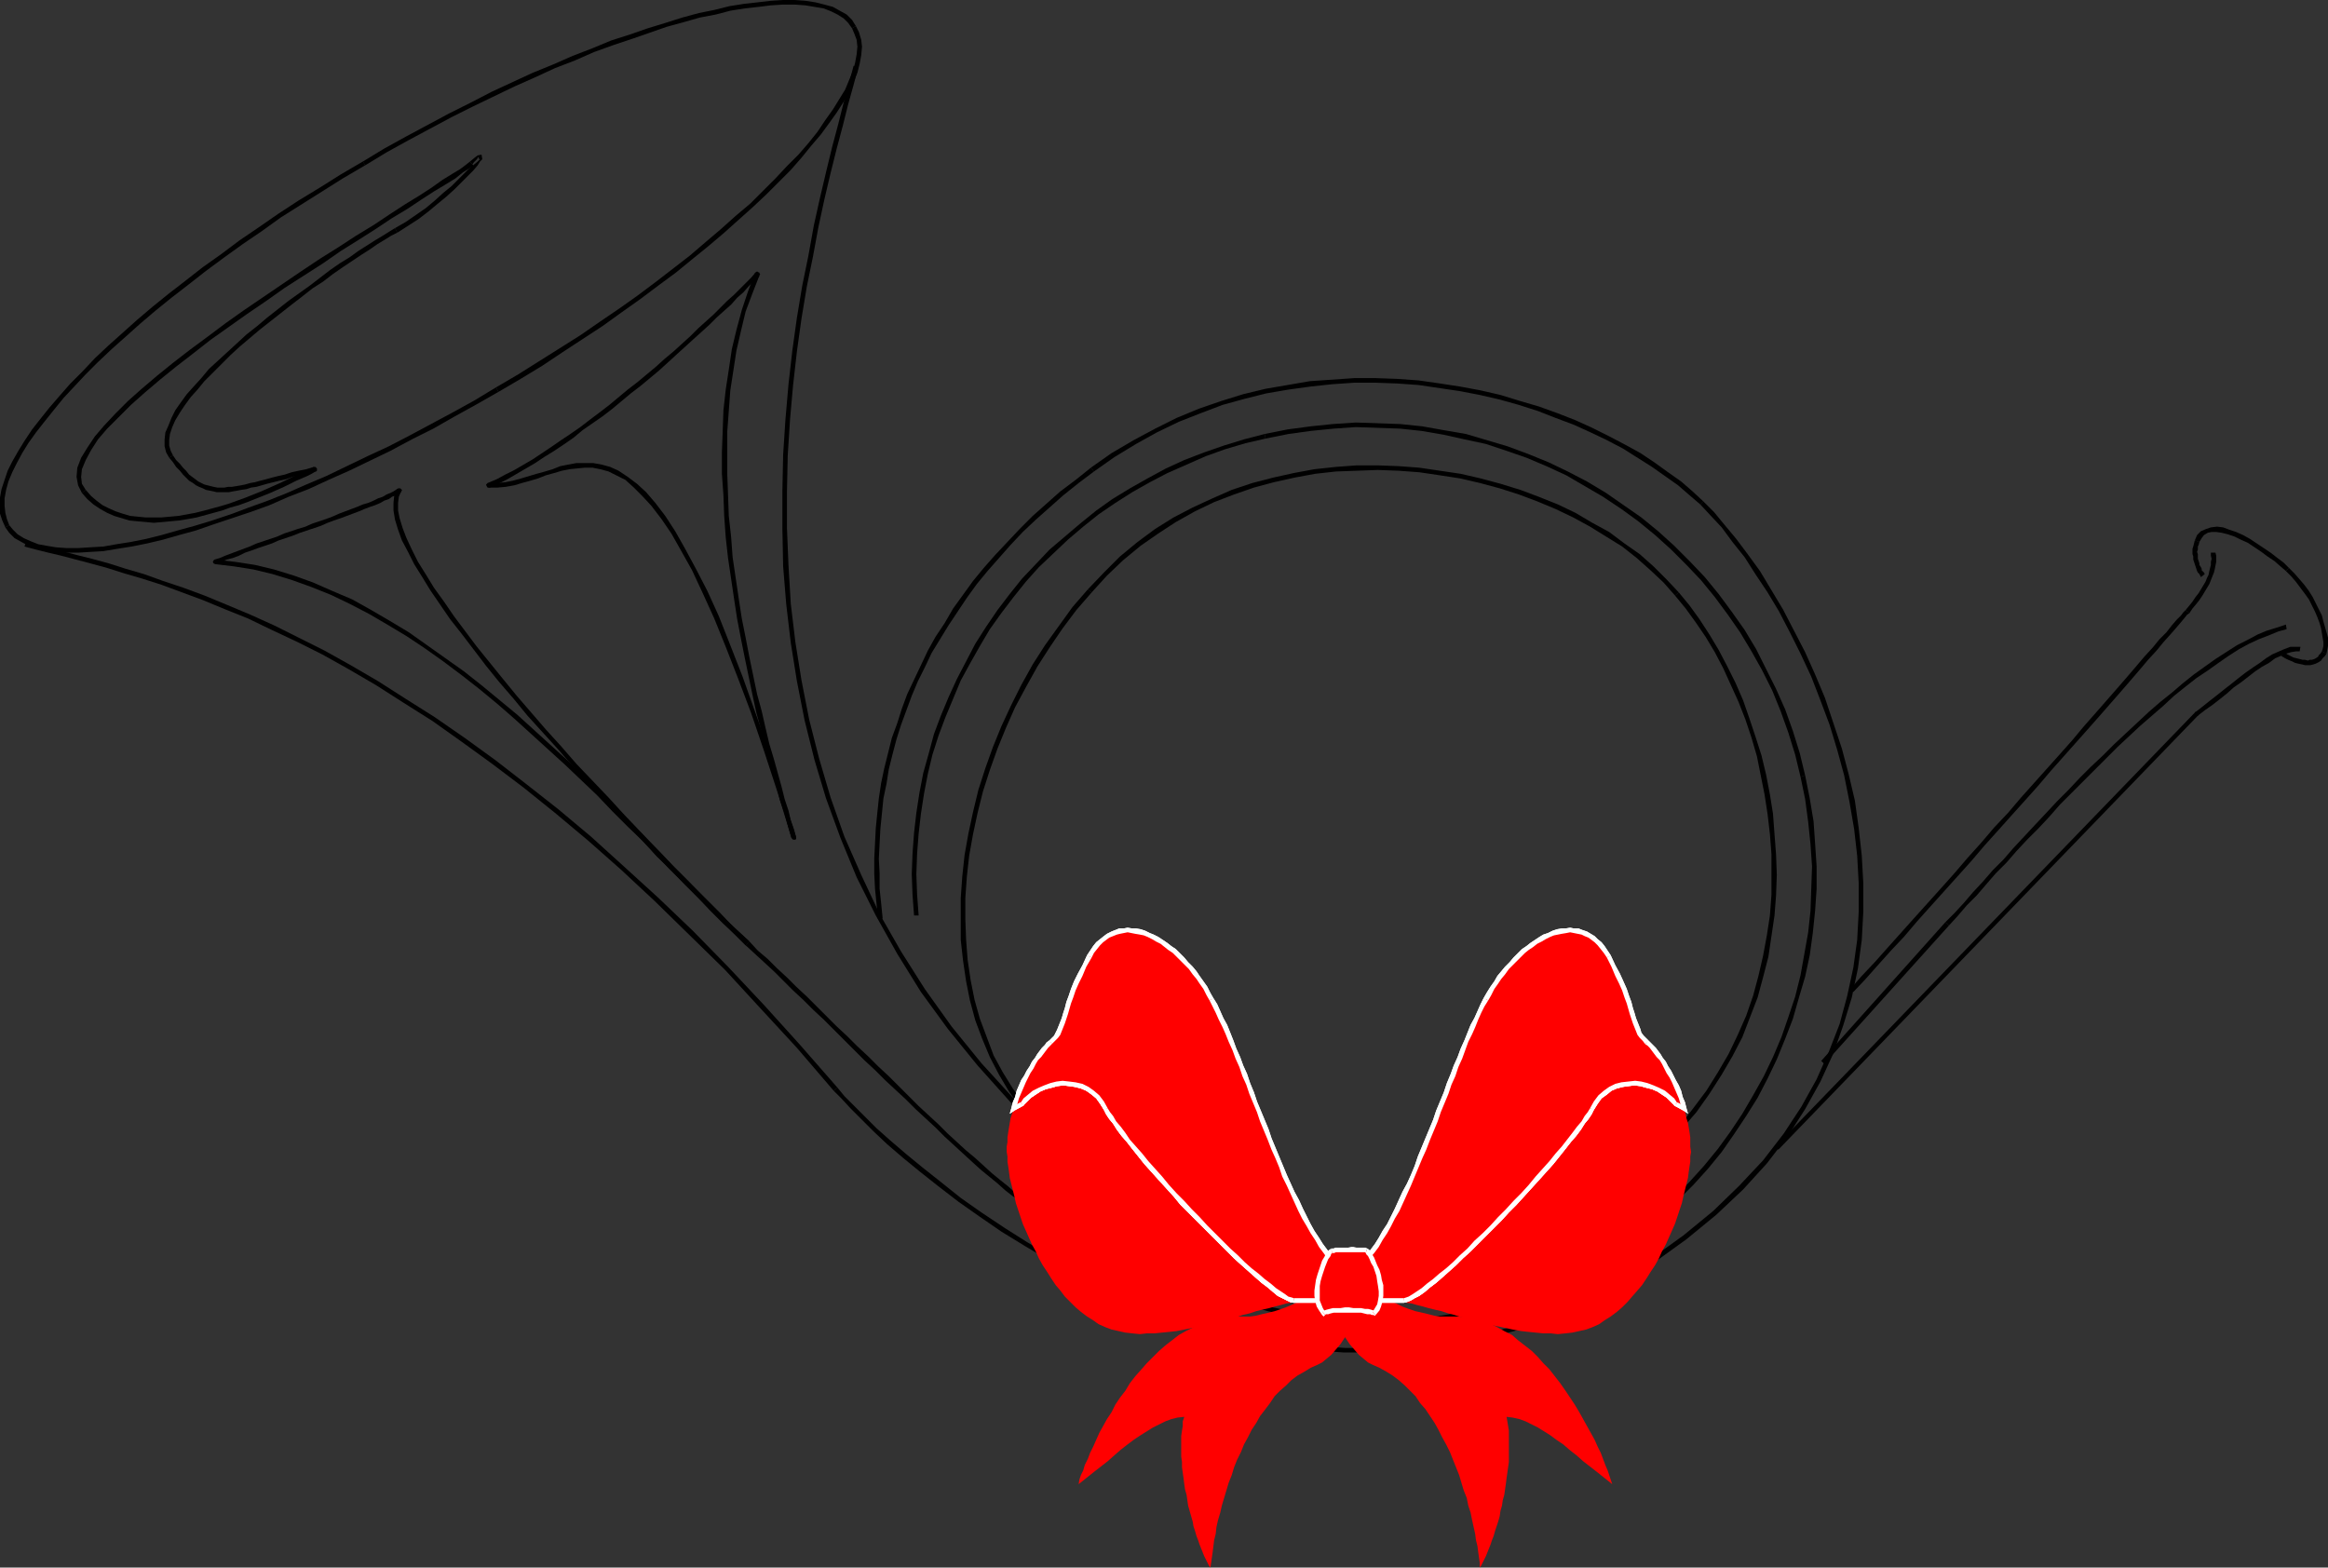 <?xml version="1.0" encoding="UTF-8" standalone="no"?>
<svg
   version="1.0"
   width="130.023mm"
   height="87.561mm"
   id="svg95"
   sodipodi:docname="Horn 1.wmf"
   xmlns:inkscape="http://www.inkscape.org/namespaces/inkscape"
   xmlns:sodipodi="http://sodipodi.sourceforge.net/DTD/sodipodi-0.dtd"
   xmlns="http://www.w3.org/2000/svg"
   xmlns:svg="http://www.w3.org/2000/svg">
  <rect width="100%" height="100%" fill="#333333" stroke="none"/>
  <sodipodi:namedview
     id="namedview95"
     pagecolor="#ffffff"
     bordercolor="#000000"
     borderopacity="0.25"
     inkscape:showpageshadow="2"
     inkscape:pageopacity="0.0"
     inkscape:pagecheckerboard="0"
     inkscape:deskcolor="#d1d1d1"
     inkscape:document-units="mm" />
  <defs
     id="defs1">
    <pattern
       id="WMFhbasepattern"
       patternUnits="userSpaceOnUse"
       width="6"
       height="6"
       x="0"
       y="0" />
  </defs>
  <path
     style="fill:#000000;fill-opacity:1;fill-rule:evenodd;stroke:none"
     d="m 1.939,110.852 v 0 l -0.485,-1.293 -0.323,-1.293 -0.162,-1.454 v -1.616 l 0.323,-1.778 0.485,-1.778 0.808,-1.939 0.97,-1.939 1.131,-2.101 1.293,-2.101 1.616,-2.262 1.778,-2.262 1.939,-2.424 2.101,-2.585 2.262,-2.424 2.424,-2.585 2.586,-2.585 2.909,-2.747 2.909,-2.585 3.07,-2.747 3.232,-2.747 3.394,-2.747 3.555,-2.747 3.717,-2.909 3.717,-2.747 4.04,-2.909 4.04,-2.747 4.04,-2.909 4.363,-2.747 4.363,-2.747 4.363,-2.747 4.686,-2.747 -0.485,-0.808 -4.686,2.747 -4.363,2.747 -4.525,2.747 -4.202,2.747 -4.202,2.909 -4.04,2.747 -3.878,2.909 -3.878,2.747 -3.717,2.909 -3.555,2.747 -3.394,2.747 -3.232,2.747 -3.07,2.747 -3.07,2.747 -2.747,2.585 -2.586,2.747 -2.586,2.585 -2.262,2.585 -2.101,2.424 -1.939,2.424 -1.778,2.262 -1.616,2.424 -1.293,2.101 -1.293,2.262 -0.97,1.939 -0.646,1.939 -0.646,1.939 L 0,105.035 v 1.778 1.616 l 0.485,1.454 0.646,1.454 v 0 z"
     id="path1" />
  <path
     style="fill:#000000;fill-opacity:1;fill-rule:evenodd;stroke:none"
     d="m 104.717,81.766 v 0 l -4.525,2.747 -4.686,2.585 -4.525,2.424 -4.525,2.424 -4.363,2.262 -4.525,2.101 -4.363,2.101 -4.363,2.101 -4.202,1.778 -4.04,1.778 -4.04,1.616 -4.04,1.454 -3.878,1.454 -3.878,1.293 -3.717,1.131 -3.555,0.97 -3.394,0.97 -3.232,0.808 -3.232,0.646 -3.07,0.485 -2.747,0.485 -2.747,0.162 -2.586,0.162 h -2.424 l -2.262,-0.162 -1.939,-0.323 -1.778,-0.323 -1.616,-0.646 -1.454,-0.646 -1.293,-0.808 -0.97,-0.97 -0.808,-0.97 -0.808,0.485 0.808,1.131 1.131,1.131 1.454,0.808 1.454,0.808 1.778,0.646 1.939,0.323 2.101,0.323 2.262,0.162 h 2.424 l 2.586,-0.162 2.747,-0.162 2.909,-0.485 3.07,-0.485 3.232,-0.646 3.394,-0.808 3.394,-0.97 3.555,-0.97 3.717,-1.293 3.878,-1.293 3.878,-1.293 4.04,-1.454 4.04,-1.778 4.202,-1.616 4.202,-1.939 4.363,-1.939 4.363,-2.101 4.363,-2.101 4.525,-2.424 4.525,-2.262 4.525,-2.585 4.686,-2.585 4.525,-2.585 v 0 z"
     id="path2" />
  <path
     style="fill:#000000;fill-opacity:1;fill-rule:evenodd;stroke:none"
     d="m 179.861,5.979 v 0 l 0.485,1.131 0.485,1.293 0.162,1.454 -0.162,1.616 -0.323,1.778 -0.485,1.778 -0.808,1.939 -0.808,1.939 -1.293,2.101 -1.293,2.101 -1.616,2.262 -1.616,2.424 -1.939,2.424 -2.101,2.424 -2.424,2.424 -2.424,2.585 -2.586,2.585 -2.747,2.747 -3.07,2.585 -3.07,2.747 -3.232,2.747 -3.394,2.909 -3.555,2.747 -3.555,2.747 -3.878,2.909 -3.878,2.747 -4.04,2.747 -4.202,2.909 -4.363,2.747 -4.363,2.747 -4.363,2.747 -4.686,2.747 0.485,0.97 4.686,-2.747 4.525,-2.747 4.363,-2.909 4.202,-2.747 4.202,-2.747 4.04,-2.909 3.878,-2.747 3.878,-2.909 3.717,-2.747 3.555,-2.909 3.394,-2.747 3.232,-2.747 3.07,-2.747 3.07,-2.747 2.747,-2.585 2.747,-2.747 2.424,-2.424 2.262,-2.585 2.101,-2.585 1.939,-2.262 1.778,-2.424 1.616,-2.262 1.454,-2.262 1.131,-2.101 0.97,-2.101 0.808,-1.939 0.485,-1.939 0.323,-1.778 0.162,-1.778 L 181.8,8.403 181.315,6.787 180.669,5.494 v 0 z"
     id="path3" />
  <path
     style="fill:#000000;fill-opacity:1;fill-rule:evenodd;stroke:none"
     d="m 77.083,34.904 v 0 l 4.525,-2.747 4.686,-2.585 4.525,-2.424 4.525,-2.424 4.525,-2.262 4.363,-2.101 4.363,-2.101 4.363,-1.939 4.202,-1.939 4.202,-1.616 4.04,-1.778 4.04,-1.454 3.878,-1.293 3.717,-1.293 3.717,-1.293 3.555,-0.97 3.394,-0.97 3.394,-0.646 3.07,-0.808 3.07,-0.485 2.909,-0.323 2.586,-0.323 2.586,-0.162 h 2.424 l 2.262,0.162 1.939,0.323 1.939,0.323 1.616,0.646 1.293,0.646 1.293,0.808 0.97,0.97 0.808,1.131 0.808,-0.485 -0.808,-1.293 L 178.729,3.07 177.275,2.262 175.821,1.454 174.043,0.97 172.104,0.485 170.003,0.162 167.741,0 h -2.424 l -2.586,0.162 -2.747,0.323 -2.909,0.323 -3.07,0.485 -3.232,0.808 -3.232,0.646 -3.555,0.97 -3.555,1.131 -3.717,1.131 -3.717,1.293 -4.04,1.293 -3.878,1.616 -4.202,1.616 -4.04,1.778 -4.363,1.778 -4.202,1.939 -4.525,2.101 -4.363,2.262 -4.525,2.262 -4.525,2.424 -4.525,2.424 -4.686,2.585 -4.525,2.747 v 0 z"
     id="path4" />
  <path
     style="fill:#000000;fill-opacity:1;fill-rule:evenodd;stroke:none"
     d="m 17.291,104.065 v 0 l 1.131,1.293 1.293,1.131 1.454,0.97 1.454,0.808 1.454,0.646 1.616,0.485 1.616,0.485 1.616,0.162 1.778,0.162 1.778,0.162 1.778,-0.162 1.778,-0.162 1.778,-0.162 1.939,-0.323 1.778,-0.323 1.778,-0.485 1.778,-0.485 1.778,-0.485 1.778,-0.646 1.778,-0.485 1.778,-0.646 1.616,-0.646 1.616,-0.646 1.616,-0.646 1.454,-0.646 1.454,-0.646 1.293,-0.646 1.293,-0.646 1.131,-0.485 1.131,-0.485 0.97,-0.485 0.808,-0.485 -0.323,-0.97 -0.97,0.485 -0.97,0.485 -1.131,0.485 -1.131,0.485 -1.293,0.646 -1.293,0.646 -1.454,0.646 -1.454,0.646 -1.454,0.646 -1.616,0.646 -1.616,0.646 -1.778,0.646 -1.778,0.646 -1.616,0.485 -1.778,0.485 -1.778,0.485 -1.939,0.485 -1.778,0.323 -1.778,0.323 -1.778,0.162 -1.778,0.162 h -1.616 -1.778 l -1.616,-0.162 -1.616,-0.162 -1.616,-0.485 -1.454,-0.485 -1.454,-0.646 -1.293,-0.646 -1.293,-0.97 -1.131,-0.97 -1.131,-1.293 v 0 z"
     id="path5" />
  <path
     style="fill:#000000;fill-opacity:1;fill-rule:evenodd;stroke:none"
     d="m 99.222,34.096 v 0 l -0.808,0.646 -1.293,0.97 -1.616,0.97 -2.101,1.293 -2.262,1.616 -2.747,1.778 -2.909,1.778 -3.232,2.101 -3.394,2.262 -3.717,2.262 -3.717,2.424 -3.878,2.424 -3.878,2.585 -4.04,2.747 -4.04,2.747 -4.04,2.747 -3.878,2.747 -3.878,2.909 -3.717,2.747 -3.555,2.747 -3.394,2.747 -3.232,2.747 -2.909,2.585 -2.586,2.585 -2.424,2.585 -1.939,2.262 -1.616,2.424 -1.293,2.101 -0.808,2.101 -0.162,1.939 0.323,1.778 0.808,1.616 0.808,-0.646 -0.808,-1.293 -0.162,-1.454 0.162,-1.616 0.808,-1.939 1.131,-2.101 1.454,-2.262 1.939,-2.262 2.424,-2.424 2.586,-2.585 2.909,-2.585 3.232,-2.747 3.394,-2.747 3.555,-2.747 3.717,-2.909 3.878,-2.747 3.878,-2.747 4.04,-2.747 3.878,-2.747 4.04,-2.585 4.04,-2.585 3.717,-2.585 3.878,-2.424 3.555,-2.262 3.394,-2.262 3.232,-1.939 2.909,-1.939 2.747,-1.778 2.424,-1.454 2.101,-1.293 1.616,-1.293 1.293,-0.808 0.808,-0.646 v 0 z"
     id="path6" />
  <path
     style="fill:#000000;fill-opacity:1;fill-rule:evenodd;stroke:none"
     d="m 83.87,49.124 v 0 l 2.262,-1.454 2.262,-1.454 2.101,-1.616 1.939,-1.616 1.778,-1.454 1.778,-1.616 1.454,-1.454 1.293,-1.293 1.131,-1.131 0.97,-1.131 0.485,-0.808 0.485,-0.485 -0.162,-0.97 -0.808,0.162 -0.646,0.485 -0.97,0.808 0.646,0.808 0.97,-0.808 0.485,-0.485 h -0.162 l -0.162,-0.485 -0.323,0.485 -0.646,0.646 -0.808,1.131 -1.131,1.131 -1.293,1.293 -1.454,1.454 -1.778,1.454 -1.778,1.616 -1.939,1.616 -2.101,1.454 -2.101,1.454 -2.262,1.293 v 0 z"
     id="path7" />
  <path
     style="fill:#000000;fill-opacity:1;fill-rule:evenodd;stroke:none"
     d="m 36.522,96.147 v 0 l -0.485,-0.97 -0.323,-1.131 v -1.131 l 0.162,-1.293 0.485,-1.454 0.646,-1.454 0.97,-1.616 0.97,-1.454 1.293,-1.778 1.454,-1.616 1.454,-1.778 1.778,-1.778 1.778,-1.778 1.939,-1.939 1.939,-1.778 2.101,-1.778 2.101,-1.778 2.262,-1.778 2.262,-1.778 2.262,-1.778 2.101,-1.616 2.262,-1.778 2.262,-1.454 2.101,-1.616 2.101,-1.454 1.939,-1.293 1.939,-1.293 1.778,-1.131 1.616,-1.131 1.616,-0.97 1.293,-0.808 1.293,-0.646 -0.485,-0.97 -1.293,0.808 -1.293,0.808 -1.616,0.97 -1.778,1.131 -1.778,1.131 -1.778,1.293 -2.101,1.293 -2.101,1.454 -2.101,1.616 -2.101,1.616 -2.262,1.616 -2.262,1.616 -2.262,1.778 -2.262,1.778 -2.101,1.778 -2.262,1.778 -2.101,1.939 -1.939,1.778 -1.939,1.778 -1.939,1.778 -1.616,1.939 -1.616,1.778 -1.454,1.616 -1.293,1.778 -1.131,1.616 -0.808,1.616 -0.646,1.616 -0.646,1.454 -0.162,1.454 v 1.454 l 0.323,1.293 0.646,1.131 v 0 z"
     id="path8" />
  <path
     style="fill:#000000;fill-opacity:1;fill-rule:evenodd;stroke:none"
     d="m 66.579,99.541 -0.323,-0.97 -1.616,0.485 -1.616,0.323 -1.454,0.323 -1.454,0.485 -1.454,0.323 -1.293,0.323 -1.131,0.323 -1.293,0.323 -1.131,0.323 -0.97,0.162 -1.131,0.323 -0.808,0.162 -0.97,0.162 -0.97,0.162 h -0.808 l -0.808,0.162 h -0.808 -0.646 l -0.808,-0.162 -0.646,-0.162 -0.646,-0.162 -0.646,-0.162 -0.646,-0.323 -0.646,-0.323 -0.646,-0.485 -0.646,-0.485 -0.646,-0.485 -0.646,-0.808 -0.646,-0.646 -0.646,-0.808 -0.808,-0.808 -0.646,-0.97 -0.808,0.485 0.808,0.97 0.646,0.97 0.808,0.808 0.646,0.808 0.646,0.646 0.646,0.646 0.808,0.485 0.646,0.485 0.646,0.323 0.808,0.323 0.646,0.323 0.808,0.162 0.808,0.162 0.646,0.162 h 0.808 0.808 0.97 l 0.808,-0.162 0.97,-0.162 0.808,-0.162 1.131,-0.162 0.97,-0.323 1.131,-0.162 1.131,-0.323 1.131,-0.323 1.293,-0.323 1.293,-0.323 1.454,-0.323 1.293,-0.485 1.454,-0.323 1.616,-0.323 1.778,-0.485 -0.323,-0.97 0.323,0.97 h 0.162 l 0.162,-0.162 V 99.217 99.056 98.894 l -0.162,-0.162 -0.162,-0.162 h -0.323 z"
     id="path9" />
  <path
     style="fill:#000000;fill-opacity:1;fill-rule:evenodd;stroke:none"
     d="m 176.79,229.622 v 0 l -7.918,-9.049 -7.595,-8.403 -7.595,-8.08 -7.434,-7.595 -7.272,-6.948 -7.272,-6.625 -6.949,-6.302 -6.949,-5.817 -6.787,-5.333 -6.464,-5.009 -6.464,-4.686 -6.302,-4.363 -6.141,-3.878 -5.818,-3.717 -5.818,-3.393 -5.494,-3.07 -5.494,-2.747 -5.171,-2.585 -5.01,-2.262 -5.01,-2.101 -4.686,-1.939 -4.363,-1.616 -4.363,-1.454 -4.04,-1.454 -3.878,-1.131 -3.555,-1.131 -3.555,-0.97 -3.232,-0.808 -3.07,-0.808 -2.747,-0.646 -2.586,-0.646 -2.262,-0.646 -0.323,0.97 2.424,0.646 2.586,0.646 2.747,0.646 3.07,0.808 3.07,0.808 3.555,0.97 3.555,1.131 3.878,1.131 4.04,1.293 4.363,1.616 4.363,1.616 4.686,1.939 4.848,1.939 5.01,2.424 5.171,2.424 5.494,2.747 5.494,3.07 5.818,3.393 5.818,3.717 6.141,3.878 6.141,4.363 6.464,4.686 6.626,5.009 6.626,5.333 6.949,5.817 6.949,6.14 7.11,6.625 7.272,7.11 7.595,7.433 7.434,8.08 7.757,8.403 7.757,9.049 v 0 z"
     id="path10" />
  <path
     style="fill:#000000;fill-opacity:1;fill-rule:evenodd;stroke:none"
     d="m 348.409,265.819 v 0 l -7.272,4.525 -7.272,3.878 -7.272,3.232 -7.272,2.585 -7.272,1.939 -7.11,1.454 -7.11,0.808 -6.949,0.323 h -6.949 l -6.949,-0.485 -6.626,-0.97 -6.626,-1.293 -6.464,-1.616 -6.302,-1.939 -6.141,-2.101 -5.979,-2.424 -5.818,-2.747 -5.656,-2.747 -5.333,-2.909 -5.171,-3.07 -4.848,-3.07 -4.848,-3.232 -4.363,-3.07 -4.04,-3.232 -3.878,-3.07 -3.555,-2.909 -3.394,-2.909 -2.909,-2.585 -2.586,-2.585 -2.262,-2.262 -1.939,-1.939 -1.454,-1.778 -0.808,0.646 1.616,1.616 1.939,2.101 2.262,2.262 2.586,2.585 2.909,2.747 3.394,2.909 3.555,2.909 3.878,3.07 4.202,3.232 4.363,3.07 4.686,3.232 5.01,3.07 5.171,3.07 5.494,2.909 5.494,2.909 5.818,2.585 6.141,2.424 6.141,2.262 6.302,1.939 6.626,1.616 6.626,1.293 6.787,0.97 6.787,0.485 h 7.11 l 6.949,-0.323 7.272,-0.808 7.272,-1.454 7.272,-1.939 7.272,-2.585 7.272,-3.232 7.434,-3.878 7.434,-4.686 v 0 z"
     id="path11" />
  <path
     style="fill:#000000;fill-opacity:1;fill-rule:evenodd;stroke:none"
     d="m 358.913,106.489 v 0 l 2.101,2.262 2.424,2.585 2.262,3.07 2.586,3.232 2.262,3.555 2.586,3.878 2.424,4.04 2.262,4.363 2.262,4.525 2.262,4.848 1.939,5.009 1.939,5.171 1.616,5.333 1.454,5.333 1.131,5.656 0.97,5.656 0.646,5.656 0.323,5.817 v 5.979 l -0.323,5.979 -0.808,5.817 -1.293,5.979 -1.616,5.979 -2.262,5.817 -2.586,5.817 -3.232,5.817 -3.717,5.656 -4.363,5.656 -5.01,5.333 -5.494,5.333 -6.302,5.171 -6.949,5.009 0.646,0.808 6.949,-5.009 6.302,-5.171 5.656,-5.333 5.01,-5.494 4.363,-5.656 3.717,-5.817 3.232,-5.817 2.747,-5.979 2.101,-5.979 1.778,-5.817 1.293,-6.141 0.808,-5.979 0.323,-5.979 v -5.979 l -0.323,-5.817 -0.646,-5.817 -0.808,-5.817 -1.293,-5.494 -1.454,-5.494 -1.778,-5.333 -1.778,-5.333 -2.101,-5.009 -2.101,-4.686 -2.424,-4.686 -2.262,-4.363 -2.424,-4.04 -2.424,-4.04 -2.586,-3.555 -2.424,-3.232 -2.424,-2.909 -2.262,-2.747 -2.262,-2.262 v 0 z"
     id="path12" />
  <path
     style="fill:#000000;fill-opacity:1;fill-rule:evenodd;stroke:none"
     d="m 230.926,99.541 v 0 l 4.363,-3.07 4.525,-2.747 4.363,-2.424 4.686,-2.262 4.525,-1.778 4.686,-1.778 4.686,-1.293 4.525,-1.131 4.686,-0.808 4.686,-0.646 4.525,-0.485 4.686,-0.323 h 4.525 l 4.525,0.162 4.525,0.323 4.363,0.646 4.363,0.646 4.202,0.808 4.202,0.97 4.04,1.131 4.04,1.293 3.717,1.454 3.878,1.454 3.555,1.616 3.394,1.616 3.394,1.778 3.07,1.939 3.07,1.939 2.747,1.939 2.747,1.939 2.424,2.101 2.262,1.939 0.646,-0.646 -2.262,-2.101 -2.424,-2.101 -2.747,-1.939 -2.909,-2.101 -2.909,-1.939 -3.232,-1.778 -3.394,-1.778 -3.555,-1.778 -3.555,-1.616 -3.717,-1.454 -4.04,-1.454 -3.878,-1.131 -4.202,-1.293 -4.202,-0.97 -4.363,-0.808 -4.202,-0.646 -4.525,-0.646 -4.525,-0.323 -4.525,-0.162 h -4.525 l -4.686,0.323 -4.686,0.323 -4.686,0.808 -4.686,0.808 -4.686,1.131 -4.686,1.454 -4.686,1.616 -4.686,1.939 -4.525,2.262 -4.525,2.424 -4.686,2.747 -4.363,3.07 v 0 z"
     id="path13" />
  <path
     style="fill:#000000;fill-opacity:1;fill-rule:evenodd;stroke:none"
     d="m 186.325,193.91 -0.323,-3.232 -0.323,-3.07 v -3.232 l -0.162,-3.07 0.162,-3.232 0.162,-3.07 0.323,-3.232 0.323,-3.232 0.646,-3.07 0.485,-3.07 0.808,-3.232 0.808,-3.07 0.97,-3.07 1.131,-3.07 1.131,-3.07 1.293,-3.07 1.454,-2.909 1.454,-3.07 1.778,-2.909 1.778,-2.909 1.939,-2.909 1.939,-2.909 2.101,-2.909 2.262,-2.747 2.424,-2.747 2.424,-2.747 2.586,-2.747 2.747,-2.585 2.909,-2.585 2.909,-2.585 3.232,-2.585 3.232,-2.424 -0.646,-0.808 -3.232,2.585 -3.232,2.424 -2.909,2.585 -2.909,2.585 -2.747,2.747 -2.586,2.747 -2.586,2.747 -2.424,2.747 -2.262,2.747 -2.101,2.909 -2.101,2.909 -1.778,3.07 -1.939,2.909 -1.616,2.909 -1.454,3.07 -1.454,3.07 -1.454,3.07 -1.131,3.07 -0.97,3.07 -1.131,3.07 -0.808,3.232 -0.808,3.232 -0.646,3.07 -0.485,3.232 -0.323,3.07 -0.323,3.232 -0.162,3.232 -0.162,3.232 v 3.07 l 0.162,3.232 0.323,3.232 0.323,3.232 z"
     id="path14" />
  <path
     style="fill:#000000;fill-opacity:1;fill-rule:evenodd;stroke:none"
     d="m 221.553,239.318 v 0 l -7.595,-7.433 -6.787,-7.433 -6.302,-7.756 -5.656,-7.918 -5.01,-7.918 -4.525,-7.918 -3.878,-8.241 -3.555,-8.08 -2.909,-8.241 -2.424,-8.241 -2.101,-8.241 -1.616,-8.241 -1.293,-8.08 -0.97,-8.08 -0.485,-8.08 -0.323,-7.918 v -7.756 l 0.162,-7.595 0.485,-7.595 0.646,-7.272 0.808,-7.11 0.97,-6.948 1.131,-6.787 1.293,-6.302 1.131,-6.14 1.293,-5.979 1.293,-5.494 1.293,-5.171 1.293,-4.848 1.131,-4.525 1.131,-4.04 0.97,-3.717 -0.97,-0.323 -0.97,3.717 -1.131,4.04 -1.131,4.525 -1.293,4.848 -1.293,5.333 -1.293,5.494 -1.293,5.817 -1.131,6.302 -1.293,6.302 -1.131,6.787 -0.97,6.948 -0.808,7.11 -0.646,7.433 -0.485,7.433 -0.162,7.756 v 7.756 l 0.162,8.08 0.646,7.918 0.97,8.241 1.293,8.08 1.616,8.241 2.101,8.403 2.424,8.08 3.07,8.403 3.394,8.241 4.04,8.08 4.525,8.08 5.01,8.08 5.656,7.756 6.302,7.756 6.949,7.756 7.595,7.433 v 0 z"
     id="path15" />
  <path
     style="fill:#000000;fill-opacity:1;fill-rule:evenodd;stroke:none"
     d="m 343.238,248.044 v 0 l -3.878,2.909 -4.04,2.585 -4.202,2.424 -4.04,1.939 -4.202,1.939 -4.202,1.454 -4.363,1.454 -4.202,0.97 -4.202,0.97 -4.363,0.485 -4.202,0.485 -4.202,0.162 h -4.363 l -4.202,-0.162 -4.202,-0.323 -4.04,-0.485 -4.202,-0.808 -4.04,-0.808 -3.878,-0.97 -3.878,-1.131 -3.878,-1.293 -3.717,-1.454 -3.717,-1.454 -3.555,-1.616 -3.394,-1.778 -3.394,-1.778 -3.232,-1.939 -3.07,-1.939 -2.909,-2.101 -2.747,-2.101 -2.747,-2.101 -2.424,-2.262 -0.646,0.808 2.586,2.101 2.586,2.262 2.909,2.101 2.909,2.101 3.07,1.939 3.232,1.939 3.394,1.778 3.394,1.939 3.717,1.616 3.555,1.454 3.878,1.454 3.878,1.293 3.878,1.131 4.04,0.97 4.04,0.97 4.202,0.646 4.202,0.485 4.202,0.323 4.202,0.162 h 4.363 l 4.202,-0.162 4.363,-0.323 4.363,-0.646 4.363,-0.97 4.202,-1.131 4.363,-1.293 4.202,-1.616 4.202,-1.778 4.363,-2.101 4.04,-2.424 4.04,-2.585 4.04,-3.07 v 0 z"
     id="path16" />
  <path
     style="fill:#000000;fill-opacity:1;fill-rule:evenodd;stroke:none"
     d="m 353.58,125.719 v 0 l 2.262,2.747 2.101,2.909 2.101,3.07 1.939,3.232 1.778,3.393 1.616,3.555 1.616,3.555 1.454,3.717 1.293,3.878 1.131,3.878 0.808,4.04 0.808,4.04 0.646,4.201 0.485,4.201 0.323,4.201 v 4.363 4.201 l -0.323,4.363 -0.646,4.201 -0.808,4.363 -0.97,4.201 -1.131,4.201 -1.454,4.201 -1.778,4.04 -1.939,4.04 -2.262,3.878 -2.424,3.878 -2.909,3.878 -2.909,3.717 -3.394,3.393 -3.717,3.393 -4.04,3.393 0.646,0.646 4.04,-3.232 3.717,-3.393 3.394,-3.717 3.07,-3.555 2.747,-3.878 2.586,-4.04 2.262,-3.878 2.101,-4.04 1.616,-4.201 1.616,-4.201 1.131,-4.201 1.131,-4.363 0.646,-4.363 0.646,-4.363 0.323,-4.201 0.162,-4.363 -0.162,-4.363 -0.323,-4.201 -0.323,-4.363 -0.646,-4.04 -0.808,-4.201 -0.97,-4.04 -1.293,-4.04 -1.293,-3.878 -1.293,-3.717 -1.616,-3.717 -1.778,-3.555 -1.778,-3.393 -1.939,-3.232 -2.101,-3.232 -2.101,-2.909 -2.262,-2.747 v 0 z"
     id="path17" />
  <path
     style="fill:#000000;fill-opacity:1;fill-rule:evenodd;stroke:none"
     d="m 230.441,125.072 v 0 l 3.232,-3.555 3.394,-3.232 3.717,-3.07 3.717,-2.585 3.717,-2.424 4.04,-2.262 4.04,-1.939 4.202,-1.616 4.202,-1.454 4.202,-1.131 4.363,-0.97 4.363,-0.808 4.363,-0.485 4.363,-0.162 4.525,-0.162 4.363,0.162 4.363,0.323 4.363,0.646 4.202,0.646 4.202,0.97 4.202,1.131 4.04,1.293 3.878,1.454 3.878,1.616 3.717,1.778 3.555,1.939 3.394,2.101 3.394,2.101 3.07,2.424 2.909,2.585 2.747,2.585 2.424,2.747 0.808,-0.646 -2.586,-2.747 -2.747,-2.747 -2.909,-2.585 -3.232,-2.262 -3.232,-2.424 -3.555,-1.939 -3.555,-2.101 -3.717,-1.778 -4.04,-1.616 -3.878,-1.454 -4.202,-1.293 -4.202,-1.131 -4.202,-0.97 -4.363,-0.646 -4.363,-0.646 -4.363,-0.323 -4.363,-0.162 h -4.525 l -4.363,0.323 -4.525,0.485 -4.363,0.808 -4.363,0.97 -4.363,1.131 -4.363,1.454 -4.04,1.778 -4.202,1.939 -4.04,2.101 -3.878,2.424 -3.717,2.747 -3.717,3.07 -3.394,3.393 -3.394,3.555 v 0 z"
     id="path18" />
  <path
     style="fill:#000000;fill-opacity:1;fill-rule:evenodd;stroke:none"
     d="m 236.097,248.852 -4.04,-2.101 -3.717,-2.262 -3.394,-2.424 -3.232,-2.747 -2.909,-3.07 -2.586,-3.07 -2.424,-3.393 -2.101,-3.393 -1.939,-3.555 -1.454,-3.878 -1.454,-3.878 -1.131,-4.04 -0.808,-4.04 -0.646,-4.363 -0.323,-4.201 -0.162,-4.363 v -4.525 l 0.323,-4.525 0.485,-4.363 0.808,-4.525 0.97,-4.525 1.131,-4.525 1.454,-4.525 1.616,-4.525 1.778,-4.363 1.939,-4.363 2.262,-4.201 2.424,-4.363 2.586,-4.04 2.747,-4.04 2.909,-3.878 3.232,-3.717 -0.808,-0.646 -3.232,3.717 -2.909,4.04 -2.909,4.04 -2.586,4.04 -2.424,4.363 -2.101,4.201 -2.101,4.525 -1.778,4.363 -1.616,4.525 -1.454,4.525 -1.131,4.686 -0.97,4.525 -0.808,4.525 -0.485,4.525 -0.323,4.525 v 4.525 4.363 l 0.485,4.363 0.646,4.363 0.808,4.04 1.131,4.201 1.454,3.878 1.616,3.878 1.939,3.717 2.101,3.555 2.424,3.393 2.747,3.07 2.909,3.07 3.232,2.747 3.555,2.585 3.717,2.424 4.202,2.101 z"
     id="path19" />
  <path
     style="fill:#000000;fill-opacity:1;fill-rule:evenodd;stroke:none"
     d="m 463.307,150.442 v 0 l -88.557,91.623 0.646,0.646 88.557,-91.623 v 0 0 l 0.162,-0.162 v -0.162 -0.162 l -0.162,-0.162 -0.162,-0.162 h -0.162 -0.162 z"
     id="path20" />
  <path
     style="fill:#000000;fill-opacity:1;fill-rule:evenodd;stroke:none"
     d="m 485.607,136.545 h -1.131 -0.97 l -1.293,0.485 -1.131,0.485 -1.454,0.646 -1.293,0.808 -1.293,0.97 -1.454,0.97 -1.616,1.131 -1.454,1.131 -1.616,1.293 -1.454,1.131 -1.616,1.293 -1.454,1.131 -1.616,1.293 -1.454,1.131 0.646,0.646 1.454,-1.131 1.616,-1.131 1.454,-1.131 1.616,-1.293 1.454,-1.293 1.616,-1.131 1.454,-1.131 1.454,-1.131 1.454,-0.97 1.454,-0.808 1.293,-0.97 1.131,-0.485 1.131,-0.485 1.131,-0.323 0.97,-0.162 h 0.808 z"
     id="path21" />
  <path
     style="fill:#000000;fill-opacity:1;fill-rule:evenodd;stroke:none"
     d="m 490.132,137.515 v 0 l -0.323,0.485 -0.323,0.323 -0.162,0.323 -0.485,0.323 -0.323,0.162 -0.485,0.162 h -0.485 l -0.323,0.162 -0.646,-0.162 h -0.485 l -0.646,-0.162 -0.646,-0.162 -0.646,-0.162 -0.646,-0.323 -0.646,-0.323 -0.646,-0.485 -0.646,0.808 0.808,0.485 0.646,0.323 0.808,0.323 0.646,0.323 0.646,0.162 0.808,0.162 0.646,0.162 h 0.646 0.485 l 0.646,-0.162 0.485,-0.162 0.646,-0.323 0.485,-0.323 0.323,-0.485 0.485,-0.485 0.323,-0.485 v 0 z"
     id="path22" />
  <path
     style="fill:#000000;fill-opacity:1;fill-rule:evenodd;stroke:none"
     d="m 482.537,120.548 v 0 l 1.131,1.131 0.97,1.131 0.97,1.293 0.97,1.293 0.808,1.131 0.646,1.293 0.646,1.293 0.485,1.131 0.485,1.293 0.323,1.131 0.162,0.97 0.162,0.97 0.162,0.97 v 0.808 l -0.162,0.646 -0.162,0.485 0.97,0.485 0.162,-0.808 0.162,-0.808 v -0.808 -0.97 l -0.323,-1.131 -0.323,-1.131 -0.323,-1.131 -0.323,-1.293 -0.646,-1.293 -0.646,-1.293 -0.646,-1.293 -0.808,-1.293 -0.97,-1.293 -0.97,-1.131 -1.131,-1.293 -1.131,-1.131 v 0 z"
     id="path23" />
  <path
     style="fill:#000000;fill-opacity:1;fill-rule:evenodd;stroke:none"
     d="m 464.276,114.407 v 0 l 0.485,-0.808 0.485,-0.646 0.808,-0.485 0.808,-0.162 h 0.97 l 1.131,0.162 1.293,0.323 1.454,0.485 1.293,0.646 1.454,0.646 1.454,0.97 1.454,0.97 1.293,0.97 1.454,0.97 1.293,1.131 1.131,0.97 0.646,-0.646 -1.131,-1.131 -1.293,-0.97 -1.454,-1.131 -1.454,-0.97 -1.454,-0.97 -1.454,-0.97 -1.454,-0.808 -1.454,-0.646 -1.454,-0.485 -1.293,-0.485 -1.293,-0.162 -1.293,0.162 -0.97,0.323 -1.131,0.485 -0.808,0.808 -0.485,1.131 v 0 z"
     id="path24" />
  <path
     style="fill:#000000;fill-opacity:1;fill-rule:evenodd;stroke:none"
     d="m 465.407,121.194 -0.162,-0.323 -0.162,-0.162 -0.323,-0.323 v -0.323 l -0.162,-0.323 -0.323,-0.485 v -0.323 l -0.162,-0.485 -0.162,-0.485 v -0.485 -0.485 l -0.162,-0.485 0.162,-0.485 v -0.646 l 0.162,-0.323 0.162,-0.646 -0.97,-0.323 -0.162,0.646 -0.162,0.646 -0.162,0.485 v 0.646 0.485 l 0.162,0.485 v 0.646 l 0.162,0.485 0.162,0.485 0.162,0.485 0.162,0.485 0.162,0.485 0.162,0.323 0.323,0.323 0.162,0.323 0.162,0.323 z"
     id="path25" />
  <path
     style="fill:#000000;fill-opacity:1;fill-rule:evenodd;stroke:none"
     d="m 462.175,129.435 v 0 l 0.646,-0.97 0.808,-0.97 0.646,-0.808 0.646,-0.97 0.485,-0.808 0.485,-0.808 0.485,-0.808 0.323,-0.808 0.323,-0.808 0.323,-0.808 0.162,-0.646 0.162,-0.808 0.162,-0.808 v -0.646 -0.646 l -0.162,-0.646 h -0.97 v 0.646 l 0.162,0.646 -0.162,0.646 v 0.646 l -0.162,0.646 -0.162,0.646 -0.162,0.808 -0.323,0.646 -0.323,0.808 -0.485,0.808 -0.485,0.808 -0.485,0.808 -0.646,0.808 -0.646,0.97 -0.646,0.808 -0.808,0.97 v 0 z"
     id="path26" />
  <path
     style="fill:#000000;fill-opacity:1;fill-rule:evenodd;stroke:none"
     d="m 391.233,209.423 2.586,-2.747 2.586,-2.909 2.747,-3.07 2.747,-2.909 2.747,-3.232 2.747,-3.07 2.909,-3.232 2.909,-3.232 2.909,-3.232 2.747,-3.232 2.909,-3.232 2.747,-3.07 2.909,-3.232 2.747,-3.07 2.747,-3.232 2.586,-2.909 2.586,-2.909 2.586,-2.909 2.424,-2.747 2.262,-2.585 2.262,-2.585 2.101,-2.424 1.939,-2.262 1.778,-2.101 1.778,-1.939 1.454,-1.778 1.454,-1.616 1.131,-1.293 0.97,-1.131 0.808,-0.97 0.646,-0.808 0.485,-0.323 -0.808,-0.646 -0.485,0.485 -0.485,0.646 -0.97,0.97 -0.97,1.131 -1.131,1.454 -1.454,1.454 -1.454,1.778 -1.778,1.939 -1.778,2.101 -1.939,2.262 -2.101,2.424 -2.262,2.585 -2.262,2.585 -2.424,2.747 -2.424,2.909 -2.586,2.909 -2.747,3.07 -2.747,3.07 -2.747,3.07 -2.747,3.232 -2.909,3.07 -2.747,3.232 -2.909,3.232 -2.909,3.393 -2.747,3.07 -2.909,3.232 -2.909,3.232 -2.747,3.07 -2.747,3.07 -2.586,2.909 -2.747,2.909 -2.424,2.747 z"
     id="path27" />
  <path
     style="fill:#000000;fill-opacity:1;fill-rule:evenodd;stroke:none"
     d="m 160.307,58.335 -0.97,-0.646 -1.454,3.878 -1.293,3.878 -1.131,4.201 -0.97,4.04 -0.646,4.363 -0.646,4.201 -0.485,4.363 -0.162,4.525 -0.162,4.363 v 4.525 l 0.323,4.525 0.162,4.363 0.323,4.525 0.485,4.363 0.646,4.363 0.646,4.363 0.646,4.201 0.808,4.201 0.808,4.04 0.808,3.878 0.808,3.878 0.808,3.717 0.97,3.555 0.808,3.393 0.97,3.07 0.808,3.07 0.808,2.909 0.646,2.585 0.808,2.262 0.646,2.262 0.485,1.778 0.485,1.616 0.97,-0.162 -0.485,-1.778 -0.646,-1.778 -0.485,-2.101 -0.808,-2.424 -0.646,-2.585 -0.808,-2.909 -0.808,-2.909 -0.97,-3.232 -0.808,-3.393 -0.808,-3.555 -0.97,-3.555 -0.808,-3.878 -0.808,-3.878 -0.808,-4.201 -0.808,-4.04 -0.646,-4.201 -0.646,-4.363 -0.646,-4.363 -0.323,-4.363 -0.485,-4.363 -0.162,-4.525 -0.162,-4.363 v -4.525 -4.363 l 0.323,-4.363 0.323,-4.363 0.646,-4.201 0.646,-4.201 0.97,-4.201 0.97,-4.04 1.454,-3.878 1.454,-3.717 -0.808,-0.646 0.808,0.646 0.162,-0.323 -0.162,-0.162 v -0.162 h -0.162 l -0.162,-0.162 h -0.323 l -0.162,0.162 -0.162,0.162 z"
     id="path28" />
  <path
     style="fill:#000000;fill-opacity:1;fill-rule:evenodd;stroke:none"
     d="m 103.262,101.965 0.162,0.97 1.778,-0.808 1.939,-0.97 1.939,-1.131 1.939,-1.131 1.939,-1.131 1.939,-1.293 2.101,-1.293 1.939,-1.293 2.101,-1.454 1.939,-1.616 2.101,-1.454 2.101,-1.454 2.101,-1.616 1.939,-1.616 1.939,-1.616 2.101,-1.616 1.939,-1.616 1.939,-1.616 1.778,-1.616 1.939,-1.778 1.778,-1.616 1.778,-1.616 1.616,-1.454 1.778,-1.616 1.454,-1.454 1.616,-1.454 1.454,-1.293 1.293,-1.454 1.293,-1.131 1.131,-1.293 1.131,-1.131 1.131,-0.97 -0.808,-0.808 -0.97,1.131 -1.131,1.131 -1.131,1.131 -1.293,1.293 -1.454,1.293 -1.454,1.454 -1.454,1.454 -1.616,1.454 -1.616,1.454 -1.616,1.616 -1.778,1.616 -1.778,1.616 -1.939,1.616 -1.778,1.616 -1.939,1.616 -1.939,1.616 -2.101,1.616 -1.939,1.616 -1.939,1.616 -2.101,1.616 -1.939,1.454 -2.101,1.616 -2.101,1.454 -1.939,1.293 -2.101,1.454 -1.939,1.293 -1.939,1.293 -1.939,1.131 -1.939,1.131 -1.939,0.97 -1.778,0.97 -1.939,0.808 0.162,0.97 -0.162,-0.97 -0.162,0.162 -0.162,0.162 v 0.162 l 0.162,0.162 v 0.162 l 0.162,0.162 h 0.323 0.162 z"
     id="path29" />
  <path
     style="fill:#000000;fill-opacity:1;fill-rule:evenodd;stroke:none"
     d="m 167.094,176.943 0.97,-0.162 -3.07,-9.696 -2.747,-8.888 -2.909,-8.08 -2.586,-7.272 -2.586,-6.625 -2.424,-6.14 -2.424,-5.333 -2.424,-4.686 -2.262,-4.201 -2.101,-3.717 -2.101,-3.232 -2.101,-2.747 -1.939,-2.262 -1.939,-1.778 -1.939,-1.454 -1.939,-1.293 -1.778,-0.808 -1.778,-0.485 -1.778,-0.323 h -1.778 -1.778 l -1.778,0.323 -1.616,0.323 -1.616,0.646 -1.616,0.485 -1.778,0.485 -1.616,0.485 -1.616,0.485 -1.778,0.485 -1.616,0.323 -1.778,0.162 h -1.616 l -0.162,0.97 h 1.939 l 1.778,-0.162 1.778,-0.323 1.616,-0.485 1.778,-0.485 1.616,-0.485 1.616,-0.646 1.778,-0.485 1.616,-0.485 1.616,-0.323 1.616,-0.162 1.616,-0.162 h 1.616 l 1.616,0.323 1.778,0.485 1.616,0.808 1.939,0.97 1.778,1.616 1.778,1.778 1.939,2.101 2.101,2.747 2.101,3.07 2.101,3.717 2.262,4.04 2.262,4.848 2.424,5.333 2.424,5.979 2.586,6.625 2.747,7.272 2.747,8.08 2.909,8.888 2.909,9.534 0.97,-0.162 -0.97,0.162 0.162,0.162 0.162,0.162 h 0.162 0.162 0.162 l 0.162,-0.162 v -0.162 -0.162 z"
     id="path30" />
  <path
     style="fill:#000000;fill-opacity:1;fill-rule:evenodd;stroke:none"
     d="m 411.433,195.365 v 0 l 1.778,-1.939 1.939,-2.262 2.101,-2.101 1.939,-2.262 2.101,-2.424 2.262,-2.262 2.101,-2.424 2.262,-2.424 2.424,-2.424 2.262,-2.424 2.262,-2.585 2.424,-2.424 2.424,-2.424 2.424,-2.424 2.424,-2.424 2.424,-2.424 2.424,-2.262 2.424,-2.262 2.424,-2.101 2.424,-2.101 2.262,-2.101 2.424,-1.939 2.262,-1.778 2.424,-1.616 2.262,-1.616 2.101,-1.454 2.262,-1.454 2.101,-1.131 2.101,-0.97 2.101,-0.808 1.939,-0.808 1.778,-0.485 -0.162,-0.97 -1.939,0.646 -2.101,0.646 -1.939,0.808 -2.101,1.131 -2.262,1.131 -2.262,1.454 -2.262,1.454 -2.262,1.616 -2.262,1.616 -2.424,1.939 -2.262,1.939 -2.424,1.939 -2.424,2.101 -2.424,2.262 -2.424,2.262 -2.424,2.262 -2.424,2.424 -2.586,2.424 -2.262,2.262 -2.424,2.585 -2.424,2.424 -2.262,2.424 -2.424,2.585 -2.262,2.424 -2.262,2.424 -2.101,2.424 -2.262,2.262 -2.101,2.424 -2.101,2.262 -1.939,2.262 -1.939,2.101 -1.939,1.939 v 0 z"
     id="path31" />
  <path
     style="fill:#000000;fill-opacity:1;fill-rule:evenodd;stroke:none"
     d="m 384.769,224.29 0.323,0.323 26.341,-29.248 -0.808,-0.646 -26.179,29.248 z"
     id="path32" />
  <path
     style="fill:#000000;fill-opacity:1;fill-rule:evenodd;stroke:none"
     d="m 266.963,91.623 v 0 l -4.363,1.131 -4.202,1.293 -4.202,1.454 -4.202,1.616 -3.878,1.778 -3.878,2.101 -3.717,2.101 -3.717,2.262 -3.394,2.424 -3.394,2.747 -3.232,2.747 -3.232,2.747 -2.909,3.07 -2.909,3.07 -2.586,3.232 -2.586,3.393 -2.424,3.555 -2.262,3.555 -1.939,3.717 -1.939,3.717 -1.778,3.878 -1.616,3.878 -1.454,3.878 -1.131,4.201 -1.131,4.04 -0.808,4.201 -0.646,4.201 -0.485,4.201 -0.323,4.363 -0.162,4.363 0.162,4.363 0.323,4.363 h 0.97 l -0.323,-4.363 -0.162,-4.363 0.162,-4.363 0.323,-4.201 0.485,-4.201 0.646,-4.201 0.808,-4.201 0.97,-4.04 1.293,-4.04 1.454,-3.878 1.616,-3.878 1.616,-3.878 1.939,-3.555 2.101,-3.717 2.101,-3.555 2.424,-3.393 2.586,-3.393 2.586,-3.232 2.747,-3.07 3.07,-2.909 3.07,-2.909 3.232,-2.747 3.232,-2.585 3.555,-2.424 3.555,-2.262 3.717,-2.101 3.717,-1.939 4.04,-1.778 4.04,-1.778 4.04,-1.454 4.363,-1.293 4.202,-0.97 v 0 z"
     id="path33" />
  <path
     style="fill:#000000;fill-opacity:1;fill-rule:evenodd;stroke:none"
     d="m 381.052,163.693 v 0 l -1.131,-4.686 -1.454,-4.686 -1.616,-4.525 -1.939,-4.363 -2.101,-4.201 -2.101,-4.201 -2.424,-4.04 -2.747,-3.878 -2.747,-3.717 -2.909,-3.555 -3.232,-3.393 -3.232,-3.232 -3.394,-3.07 -3.555,-2.909 -3.717,-2.585 -3.717,-2.585 -4.04,-2.424 -4.04,-2.101 -4.04,-1.939 -4.363,-1.778 -4.363,-1.616 -4.363,-1.293 -4.363,-1.293 -4.686,-0.808 -4.525,-0.808 -4.686,-0.485 -4.686,-0.162 -4.686,-0.162 -4.848,0.323 -4.686,0.485 -4.848,0.646 -4.848,0.97 0.162,0.97 4.848,-0.97 4.686,-0.646 4.848,-0.485 4.686,-0.323 4.686,0.162 4.686,0.162 4.525,0.485 4.686,0.808 4.363,0.97 4.525,0.97 4.363,1.454 4.202,1.454 4.202,1.778 4.202,1.939 3.878,2.262 3.878,2.262 3.878,2.585 3.555,2.585 3.555,2.909 3.394,3.07 3.232,3.232 3.07,3.232 2.909,3.555 2.747,3.717 2.586,3.717 2.424,4.04 2.262,4.04 2.101,4.201 1.778,4.363 1.616,4.525 1.454,4.686 1.131,4.686 v 0 z"
     id="path34" />
  <path
     style="fill:#000000;fill-opacity:1;fill-rule:evenodd;stroke:none"
     d="m 308.979,277.776 v 0 l 4.686,-1.131 4.686,-1.454 4.525,-1.616 4.363,-1.939 4.202,-2.101 4.202,-2.101 4.04,-2.585 3.878,-2.585 3.717,-2.747 3.555,-2.909 3.394,-3.232 3.232,-3.232 3.07,-3.393 2.909,-3.555 2.586,-3.717 2.586,-3.878 2.424,-3.878 2.101,-4.04 1.939,-4.04 1.778,-4.363 1.616,-4.201 1.293,-4.525 1.293,-4.363 0.97,-4.525 0.646,-4.686 0.485,-4.686 0.323,-4.686 v -4.686 l -0.323,-4.848 -0.323,-4.686 -0.808,-4.848 -0.97,-4.848 -0.97,0.323 0.97,4.686 0.646,4.848 0.485,4.686 0.323,4.686 -0.162,4.686 -0.162,4.686 -0.485,4.525 -0.808,4.525 -0.808,4.525 -1.131,4.525 -1.454,4.363 -1.454,4.201 -1.778,4.201 -1.939,4.04 -2.262,4.04 -2.262,3.878 -2.586,3.878 -2.586,3.555 -2.909,3.555 -3.07,3.393 -3.07,3.232 -3.394,3.07 -3.555,2.909 -3.717,2.747 -3.717,2.585 -4.04,2.424 -4.04,2.262 -4.202,2.101 -4.363,1.778 -4.525,1.616 -4.686,1.454 -4.686,1.131 v 0 z"
     id="path35" />
  <path
     style="fill:#000000;fill-opacity:1;fill-rule:evenodd;stroke:none"
     d="m 219.129,256.285 v 0 l 2.424,1.454 2.424,1.293 2.424,1.454 2.424,1.293 2.586,1.454 2.586,1.293 2.747,1.293 2.586,1.131 2.747,1.293 2.747,1.131 2.747,1.131 2.747,0.97 2.909,1.131 2.909,0.97 2.909,0.808 2.747,0.808 3.07,0.808 2.747,0.808 3.07,0.646 2.909,0.485 2.909,0.646 2.909,0.323 3.07,0.323 2.909,0.162 3.07,0.162 2.909,0.162 h 2.909 l 3.07,-0.323 2.747,-0.162 3.07,-0.323 2.909,-0.485 2.909,-0.646 -0.323,-0.97 -2.747,0.646 -2.909,0.485 -2.909,0.323 -2.909,0.162 -2.909,0.162 -2.909,0.162 -2.909,-0.162 -2.909,-0.162 -3.07,-0.162 -2.909,-0.323 -2.909,-0.485 -2.909,-0.485 -2.909,-0.485 -2.909,-0.646 -2.909,-0.808 -2.909,-0.646 -2.909,-0.808 -2.747,-0.97 -2.909,-0.97 -2.747,-0.97 -2.909,-1.131 -2.747,-1.131 -2.747,-1.131 -2.586,-1.131 -2.747,-1.293 -2.586,-1.293 -2.586,-1.293 -2.586,-1.293 -2.424,-1.293 -2.424,-1.454 -2.424,-1.293 -2.424,-1.454 v 0 z"
     id="path36" />
  <path
     style="fill:#000000;fill-opacity:1;fill-rule:evenodd;stroke:none"
     d="m 157.398,199.566 v 0 l 1.939,1.778 1.939,1.778 2.101,1.939 1.939,1.939 2.101,2.101 2.101,1.939 2.101,2.101 2.262,2.101 2.101,2.101 2.101,2.101 2.262,2.262 2.101,2.101 2.262,2.101 2.101,2.101 2.262,2.101 2.101,1.939 2.101,2.101 2.101,1.939 2.101,1.939 1.939,1.939 1.939,1.778 1.939,1.778 1.939,1.778 1.778,1.616 1.778,1.454 1.778,1.454 1.616,1.454 1.454,1.131 1.616,1.131 1.293,1.131 1.293,0.808 1.293,0.808 0.485,-0.808 -1.131,-0.808 -1.293,-0.808 -1.454,-0.97 -1.454,-1.131 -1.454,-1.293 -1.616,-1.293 -1.778,-1.454 -1.778,-1.616 -1.778,-1.616 -1.939,-1.616 -1.939,-1.778 -1.939,-1.778 -1.939,-1.939 -2.101,-1.939 -2.101,-1.939 -2.101,-2.101 -2.101,-2.101 -2.101,-2.101 -2.262,-2.101 -2.101,-2.101 -2.262,-2.101 -2.101,-2.101 -2.262,-2.101 -2.101,-2.101 -2.101,-2.101 -2.101,-2.101 -2.262,-2.101 -1.939,-1.939 -2.101,-1.939 -1.939,-1.939 -2.101,-1.778 -1.778,-1.939 v 0 z"
     id="path37" />
  <path
     style="fill:#000000;fill-opacity:1;fill-rule:evenodd;stroke:none"
     d="m 45.248,118.124 0.162,0.97 4.04,0.485 4.04,0.646 4.04,0.97 4.202,1.293 4.04,1.454 4.04,1.616 4.04,1.939 4.04,2.101 3.878,2.262 4.04,2.424 3.878,2.585 3.878,2.747 3.878,2.909 3.717,2.909 3.717,3.07 3.717,3.232 3.555,3.232 3.555,3.232 3.555,3.232 3.394,3.232 3.394,3.232 3.232,3.393 3.232,3.232 3.232,3.07 2.909,3.232 3.07,2.909 2.909,3.07 2.747,2.747 2.586,2.747 2.586,2.585 2.586,2.424 2.262,2.262 0.808,-0.808 -2.424,-2.262 -2.424,-2.262 -2.586,-2.585 -2.747,-2.747 -2.747,-2.909 -2.909,-2.909 -2.909,-3.07 -3.07,-3.07 -3.07,-3.232 -3.232,-3.232 -3.394,-3.232 -3.394,-3.232 -3.394,-3.393 -3.555,-3.232 -3.555,-3.232 -3.555,-3.232 -3.717,-3.07 -3.717,-3.07 -3.878,-3.07 -3.878,-2.747 -3.878,-2.747 -3.878,-2.747 -4.04,-2.424 -3.878,-2.262 -4.04,-2.262 -4.202,-1.778 -4.04,-1.778 -4.04,-1.454 -4.202,-1.293 -4.04,-0.97 -4.202,-0.646 -4.202,-0.485 0.162,0.97 -0.162,-0.97 -0.323,0.162 -0.162,0.323 0.162,0.323 0.323,0.162 z"
     id="path38" />
  <path
     style="fill:#000000;fill-opacity:1;fill-rule:evenodd;stroke:none"
     d="m 84.678,103.742 -0.646,-0.646 -0.485,0.323 -0.485,0.323 -0.646,0.323 -0.808,0.323 -0.808,0.485 -0.97,0.323 -0.97,0.485 -1.131,0.485 -1.131,0.323 -1.131,0.485 -1.293,0.485 -1.293,0.485 -1.293,0.485 -1.454,0.646 -1.293,0.485 -1.454,0.485 -1.454,0.485 -1.454,0.646 -1.616,0.485 -1.454,0.485 -1.454,0.485 -1.454,0.646 -1.454,0.485 -1.454,0.485 -1.454,0.485 -1.454,0.646 -1.293,0.485 -1.293,0.485 -1.293,0.485 -1.293,0.485 -1.131,0.485 -1.131,0.323 0.323,0.97 1.131,-0.485 1.131,-0.485 1.293,-0.323 1.293,-0.485 1.293,-0.646 1.454,-0.485 1.293,-0.485 1.454,-0.485 1.454,-0.485 1.454,-0.646 1.454,-0.485 1.454,-0.485 1.616,-0.646 1.454,-0.485 1.454,-0.485 1.454,-0.485 1.454,-0.646 1.293,-0.485 1.454,-0.485 1.293,-0.485 1.293,-0.485 1.293,-0.485 1.131,-0.485 1.293,-0.485 0.97,-0.323 1.131,-0.485 0.808,-0.485 0.97,-0.323 0.646,-0.485 0.808,-0.323 0.485,-0.323 0.646,-0.323 -0.808,-0.646 0.808,0.646 v -0.162 l 0.162,-0.162 v -0.162 l -0.162,-0.162 -0.162,-0.162 h -0.162 -0.162 -0.162 z"
     id="path39" />
  <path
     style="fill:#000000;fill-opacity:1;fill-rule:evenodd;stroke:none"
     d="m 158.206,198.758 -3.232,-2.909 -3.07,-3.232 -3.232,-3.232 -3.394,-3.393 -3.394,-3.393 -3.232,-3.393 -3.394,-3.555 -3.394,-3.555 -3.394,-3.717 -3.394,-3.555 -3.394,-3.555 -3.232,-3.717 -3.232,-3.555 -3.07,-3.555 -3.07,-3.555 -2.909,-3.555 -2.747,-3.393 -2.747,-3.393 -2.424,-3.232 -2.424,-3.232 -2.101,-3.07 -2.101,-2.909 -1.778,-2.909 -1.616,-2.585 -1.293,-2.585 -1.131,-2.424 -0.808,-2.101 -0.646,-2.101 -0.323,-1.616 v -1.616 l 0.162,-1.293 0.485,-1.131 -0.808,-0.485 -0.646,1.293 -0.162,1.616 v 1.616 l 0.323,1.939 0.646,2.101 0.808,2.262 1.293,2.424 1.293,2.585 1.616,2.585 1.778,2.909 2.101,3.07 2.101,3.07 2.424,3.07 2.586,3.393 2.586,3.393 2.747,3.393 3.07,3.555 2.909,3.555 3.232,3.555 3.232,3.555 3.232,3.717 3.394,3.555 3.232,3.717 3.394,3.555 3.394,3.555 3.394,3.555 3.394,3.555 3.394,3.393 3.232,3.232 3.232,3.232 3.232,3.232 3.07,3.07 z"
     id="path40" />
  <path
     style="fill:#ff0000;fill-opacity:1;fill-rule:evenodd;stroke:none"
     d="m 288.456,269.212 0.323,0.97 0.646,0.97 0.808,0.97 0.97,0.808 0.97,0.808 1.131,0.808 1.454,0.646 1.293,0.646 1.293,0.485 1.454,0.485 1.454,0.323 1.293,0.323 1.293,0.323 1.131,0.162 h 1.131 0.97 1.778 l 1.778,0.162 1.616,0.323 1.616,0.485 1.616,0.485 1.616,0.808 1.454,0.808 1.616,0.808 1.293,1.131 1.454,1.131 1.454,1.131 1.293,1.293 1.131,1.293 1.293,1.293 1.131,1.454 1.131,1.454 1.131,1.616 0.97,1.454 0.97,1.454 0.97,1.616 0.808,1.454 0.808,1.454 0.808,1.454 0.808,1.454 0.646,1.454 0.646,1.293 0.485,1.293 0.485,1.293 0.485,1.131 0.323,0.97 0.323,0.97 0.323,0.97 -1.616,-1.293 -1.616,-1.293 -1.454,-1.131 -1.454,-1.131 -1.454,-1.293 -1.454,-1.131 -1.293,-1.131 -1.454,-0.97 -1.293,-0.97 -1.293,-0.808 -1.293,-0.808 -1.293,-0.646 -1.293,-0.646 -1.293,-0.485 -1.454,-0.323 -1.293,-0.162 0.162,0.97 0.162,0.97 0.162,0.97 v 1.131 0.97 1.131 1.131 1.131 1.131 l -0.162,1.131 -0.162,1.131 -0.162,1.131 -0.162,1.293 -0.162,1.131 -0.162,1.131 -0.323,1.131 -0.162,1.131 -0.323,1.131 -0.162,1.131 -0.323,1.131 -0.323,0.97 -0.323,0.97 -0.323,1.131 -0.323,0.808 -0.323,0.97 -0.323,0.808 -0.323,0.808 -0.323,0.808 -0.323,0.646 -0.323,0.646 -0.323,0.646 -0.323,0.485 v -0.97 l -0.162,-1.131 -0.162,-1.131 -0.162,-1.293 -0.323,-1.293 -0.162,-1.293 -0.323,-1.454 -0.323,-1.454 -0.323,-1.616 -0.485,-1.454 -0.323,-1.616 -0.646,-1.616 -0.485,-1.616 -0.485,-1.616 -0.646,-1.616 -0.646,-1.616 -0.646,-1.616 -0.808,-1.616 -0.808,-1.454 -0.808,-1.616 -0.808,-1.454 -0.97,-1.454 -0.97,-1.454 -1.131,-1.293 -0.97,-1.454 -1.131,-1.131 -1.131,-1.131 -1.293,-1.131 -1.293,-0.97 -1.293,-0.808 -1.454,-0.808 -1.454,-0.646 -0.97,-0.485 -0.97,-0.808 -0.97,-0.808 -0.97,-1.131 -0.97,-1.131 -0.97,-1.454 -0.97,-1.293 -0.808,-1.616 -0.808,-1.454 -0.808,-1.616 -0.646,-1.454 -0.646,-1.616 -0.485,-1.454 -0.485,-1.293 -0.323,-1.454 -0.162,-1.131 z"
     id="path41" />
  <path
     style="fill:#ff0000;fill-opacity:1;fill-rule:evenodd;stroke:none"
     d="m 279.406,269.212 -0.323,0.97 -0.485,0.97 -0.808,0.97 -0.97,0.808 -1.131,0.808 -1.131,0.808 -1.293,0.646 -1.454,0.646 -1.293,0.485 -1.454,0.485 -1.293,0.323 -1.454,0.323 -1.293,0.323 -1.131,0.162 h -1.131 -0.97 -1.778 l -1.616,0.162 -1.778,0.323 -1.616,0.485 -1.616,0.485 -1.454,0.808 -1.616,0.808 -1.454,0.808 -1.454,1.131 -1.454,1.131 -1.293,1.131 -1.293,1.293 -1.293,1.293 -1.131,1.293 -1.293,1.454 -1.131,1.454 -0.97,1.616 -1.131,1.454 -0.97,1.454 -0.808,1.616 -0.97,1.454 -0.808,1.454 -0.808,1.454 -0.646,1.454 -0.646,1.454 -0.646,1.293 -0.485,1.293 -0.646,1.293 -0.323,1.131 -0.485,0.97 -0.323,0.97 -0.162,0.97 1.616,-1.293 1.616,-1.293 1.454,-1.131 1.454,-1.131 1.454,-1.293 1.293,-1.131 1.454,-1.131 1.293,-0.97 1.454,-0.97 1.293,-0.808 1.293,-0.808 1.293,-0.646 1.293,-0.646 1.293,-0.485 1.293,-0.323 1.454,-0.162 -0.323,0.97 v 0.97 l -0.162,0.97 -0.162,1.131 v 0.97 1.131 1.131 1.131 l 0.162,1.131 v 1.131 l 0.162,1.131 0.162,1.131 0.162,1.293 0.162,1.131 0.323,1.131 0.162,1.131 0.162,1.131 0.323,1.131 0.323,1.131 0.323,1.131 0.162,0.97 0.323,0.97 0.323,1.131 0.323,0.808 0.323,0.97 0.323,0.808 0.323,0.808 0.323,0.808 0.323,0.646 0.323,0.646 0.323,0.646 0.323,0.485 0.162,-0.97 0.162,-1.131 0.162,-1.131 0.162,-1.293 0.162,-1.293 0.323,-1.293 0.162,-1.454 0.323,-1.454 0.485,-1.616 0.323,-1.454 0.485,-1.616 0.485,-1.616 0.485,-1.616 0.646,-1.616 0.485,-1.616 0.646,-1.616 0.808,-1.616 0.646,-1.616 0.808,-1.454 0.808,-1.616 0.97,-1.454 0.808,-1.454 1.131,-1.454 0.97,-1.293 0.97,-1.454 1.131,-1.131 1.293,-1.131 1.131,-1.131 1.293,-0.97 1.454,-0.808 1.293,-0.808 1.454,-0.646 0.97,-0.485 0.97,-0.808 0.97,-0.808 0.97,-1.131 0.97,-1.131 0.97,-1.454 0.97,-1.293 0.97,-1.616 0.808,-1.454 0.646,-1.616 0.808,-1.454 0.485,-1.616 0.485,-1.454 0.485,-1.293 0.323,-1.454 0.162,-1.131 z"
     id="path42" />
  <path
     style="fill:#ff0000;fill-opacity:1;fill-rule:evenodd;stroke:none"
     d="m 280.699,265.334 -0.97,-1.131 -0.808,-1.293 -0.97,-1.293 -0.808,-1.454 -0.808,-1.616 -0.97,-1.616 -0.808,-1.616 -0.808,-1.616 -0.808,-1.778 -0.808,-1.778 -0.97,-1.939 -0.646,-1.939 -0.97,-1.939 -0.808,-1.778 -0.646,-2.101 -0.808,-1.939 -0.808,-1.939 -0.808,-1.939 -0.646,-1.939 -0.808,-1.939 -0.808,-1.939 -0.646,-1.939 -0.646,-1.778 -0.808,-1.778 -0.646,-1.778 -0.808,-1.778 -0.646,-1.616 -0.646,-1.616 -0.808,-1.454 -0.646,-1.454 -0.646,-1.454 -0.646,-1.131 -0.646,-1.293 -0.808,-1.131 -0.646,-1.131 -0.808,-1.131 -0.808,-0.97 -0.808,-0.97 -0.808,-0.97 -0.808,-0.97 -0.97,-0.808 -0.808,-0.808 -0.97,-0.808 -0.808,-0.646 -0.97,-0.646 -0.808,-0.485 -0.97,-0.485 -0.97,-0.485 -0.808,-0.323 -0.97,-0.162 -0.808,-0.323 h -0.97 l -0.808,-0.162 -0.808,0.162 h -0.808 l -0.808,0.323 -0.808,0.323 -0.808,0.323 -0.808,0.485 -0.646,0.646 -0.646,0.646 -0.808,0.808 -0.485,0.808 -0.646,0.97 -1.131,2.101 -0.808,1.778 -0.808,1.778 -0.646,1.454 -0.485,1.454 -0.485,1.293 -0.323,1.293 -0.323,0.97 -0.323,0.97 -0.323,0.97 -0.323,0.808 -0.323,0.808 -0.323,0.646 -0.485,0.646 -0.485,0.646 -0.646,0.646 -0.323,0.323 -0.323,0.323 -0.323,0.323 -0.323,0.485 -0.485,0.485 -0.323,0.485 -0.485,0.646 -0.485,0.485 -0.323,0.646 -0.485,0.646 -0.323,0.808 -0.485,0.646 -0.323,0.808 -0.485,0.808 -0.323,0.808 -0.323,0.808 -0.485,0.808 -0.323,0.97 -0.323,0.808 -0.162,0.97 -0.323,0.97 -0.323,0.97 -0.323,0.97 -0.162,0.97 -0.162,0.97 -0.162,0.97 -0.162,1.131 v 0.97 l -0.162,0.97 v 1.131 l 0.162,0.97 v 1.131 l 0.162,0.97 0.162,1.131 0.162,1.293 0.323,1.293 0.323,1.293 0.323,1.293 0.323,1.454 0.485,1.454 0.485,1.454 0.485,1.454 0.646,1.454 0.646,1.454 0.646,1.454 0.808,1.454 0.646,1.454 0.808,1.454 0.97,1.454 0.808,1.293 0.97,1.454 0.97,1.131 0.97,1.293 1.131,1.131 1.131,1.131 1.131,0.97 1.293,0.97 1.293,0.808 1.131,0.808 1.454,0.646 1.293,0.485 1.454,0.323 1.454,0.323 1.454,0.162 1.616,0.162 1.454,-0.162 h 1.616 l 1.616,-0.162 1.616,-0.162 1.454,-0.162 1.616,-0.323 1.616,-0.323 1.616,-0.323 1.616,-0.323 1.454,-0.485 1.616,-0.323 1.454,-0.485 1.616,-0.323 1.293,-0.485 1.454,-0.323 1.454,-0.485 1.293,-0.323 1.454,-0.323 1.131,-0.323 1.293,-0.323 1.131,-0.323 1.131,-0.162 1.131,-0.162 0.808,-0.162 h 0.97 0.808 l 0.808,0.162 0.646,0.162 0.646,0.162 0.485,0.323 0.485,0.485 z"
     id="path43" />
  <path
     style="fill:#ff0000;fill-opacity:1;fill-rule:evenodd;stroke:none"
     d="m 280.699,265.334 -0.97,-1.131 -0.808,-1.293 -0.97,-1.293 -0.808,-1.454 -0.808,-1.616 -0.97,-1.616 -0.808,-1.616 -0.808,-1.616 -0.808,-1.778 -0.808,-1.778 -0.97,-1.939 -0.646,-1.939 -0.97,-1.939 -0.808,-1.778 -0.646,-2.101 -0.808,-1.939 -0.808,-1.939 -0.808,-1.939 -0.646,-1.939 -0.808,-1.939 -0.808,-1.939 -0.646,-1.939 -0.646,-1.778 -0.808,-1.778 -0.646,-1.778 -0.808,-1.778 -0.646,-1.616 -0.646,-1.616 -0.808,-1.454 -0.646,-1.454 -0.646,-1.454 -0.646,-1.131 -0.646,-1.293 -0.808,-1.131 -0.646,-1.131 -0.808,-1.131 -0.808,-0.97 -0.808,-0.97 -0.808,-0.97 -0.808,-0.97 -0.97,-0.808 -0.808,-0.808 -0.97,-0.808 -0.808,-0.646 -0.97,-0.646 -0.808,-0.485 -0.97,-0.485 -0.97,-0.485 -0.808,-0.323 -0.97,-0.162 -0.808,-0.323 h -0.97 l -0.808,-0.162 -0.808,0.162 h -0.808 l -0.808,0.323 -0.808,0.323 -0.808,0.323 -0.808,0.485 -0.646,0.646 -0.646,0.646 -0.808,0.808 -0.485,0.808 -0.646,0.97 -1.131,2.101 -0.808,1.778 -0.808,1.778 -0.646,1.454 -0.485,1.454 -0.485,1.293 -0.323,1.293 -0.323,0.97 -0.323,0.97 -0.323,0.97 -0.323,0.808 -0.323,0.808 -0.323,0.646 -0.485,0.646 -0.485,0.646 -0.646,0.646 -0.323,0.323 -0.485,0.485 -0.485,0.646 -0.646,0.646 -0.485,0.646 -0.485,0.808 -0.646,0.808 -0.485,0.808 -0.485,0.97 -0.485,0.97 -0.646,1.131 -0.485,1.131 -0.485,1.131 -0.323,1.131 -0.485,1.131 -0.323,1.293 1.778,-0.97 0.808,-0.97 0.808,-0.808 0.97,-0.808 1.131,-0.646 1.131,-0.485 1.293,-0.323 1.293,-0.323 1.293,-0.162 1.293,0.162 1.293,0.162 1.293,0.323 1.131,0.646 1.131,0.646 1.131,0.97 0.97,1.131 0.808,1.454 0.485,0.808 0.485,0.97 0.808,1.131 0.808,1.131 0.97,1.293 1.131,1.454 1.131,1.293 1.293,1.616 1.454,1.616 1.293,1.616 1.616,1.616 1.454,1.778 1.616,1.778 1.616,1.616 1.616,1.778 1.616,1.778 1.616,1.616 1.616,1.616 1.616,1.616 1.616,1.616 1.616,1.454 1.454,1.454 1.454,1.293 1.454,1.293 1.293,1.131 1.293,0.97 1.131,0.808 0.97,0.808 0.97,0.646 0.808,0.323 0.646,0.323 0.646,0.162 h 0.808 0.808 0.646 0.646 0.485 0.485 0.323 0.323 0.323 0.323 0.162 0.323 0.162 0.162 0.323 0.323 z"
     id="path44" />
  <path
     style="fill:#ffffff;fill-opacity:1;fill-rule:evenodd;stroke:none"
     d="m 255.328,211.201 v 0 l 0.646,1.293 0.646,1.293 0.646,1.454 0.808,1.616 0.646,1.454 0.646,1.616 0.808,1.778 0.646,1.778 0.808,1.778 0.646,1.939 0.808,1.778 0.646,1.939 0.808,1.939 0.808,1.939 0.646,1.939 0.808,1.939 0.808,1.939 0.808,2.101 0.808,1.778 0.808,1.939 0.646,1.939 0.97,1.939 0.808,1.778 0.808,1.778 0.808,1.778 0.808,1.616 0.97,1.616 0.808,1.454 0.97,1.454 0.808,1.454 0.97,1.293 0.808,1.131 0.808,-0.646 -0.808,-1.131 -0.97,-1.293 -0.808,-1.293 -0.97,-1.454 -0.808,-1.454 -0.808,-1.616 -0.808,-1.616 -0.808,-1.778 -0.97,-1.778 -0.808,-1.778 -0.808,-1.778 -0.808,-1.939 -0.808,-1.939 -0.808,-1.939 -0.808,-1.939 -0.646,-1.939 -0.808,-1.939 -0.808,-1.939 -0.808,-1.939 -0.646,-1.939 -0.808,-1.939 -0.646,-1.939 -0.808,-1.778 -0.646,-1.778 -0.808,-1.778 -0.646,-1.778 -0.646,-1.616 -0.646,-1.616 -0.808,-1.454 -0.646,-1.454 -0.646,-1.454 -0.808,-1.293 v 0 z"
     id="path45" />
  <path
     style="fill:#ffffff;fill-opacity:1;fill-rule:evenodd;stroke:none"
     d="m 230.441,202.151 v 0 l 0.485,-0.97 0.646,-0.808 0.646,-0.808 0.646,-0.646 0.646,-0.485 0.646,-0.485 0.808,-0.323 0.808,-0.323 0.646,-0.162 0.808,-0.162 0.808,-0.162 0.808,0.162 0.808,0.162 0.97,0.162 0.808,0.162 0.808,0.323 0.97,0.485 0.808,0.485 0.97,0.485 0.808,0.646 0.808,0.646 0.97,0.646 0.808,0.808 0.808,0.808 0.97,0.97 0.808,0.808 0.808,1.131 0.808,0.97 0.646,0.97 0.808,1.131 0.646,1.293 0.646,1.131 0.808,-0.485 -0.646,-1.131 -0.646,-1.293 -0.808,-1.131 -0.808,-1.131 -0.646,-0.97 -0.808,-0.97 -0.97,-0.97 -0.808,-0.97 -0.808,-0.808 -0.97,-0.97 -0.97,-0.646 -0.808,-0.646 -0.97,-0.646 -0.97,-0.646 -0.97,-0.485 -0.808,-0.323 -0.97,-0.485 -0.97,-0.323 -0.97,-0.162 h -0.808 l -0.97,-0.162 -0.808,0.162 h -0.97 l -0.808,0.323 -0.808,0.323 -0.97,0.485 -0.646,0.485 -0.808,0.646 -0.808,0.646 -0.646,0.808 -0.646,0.97 -0.646,0.97 v 0 l 0.97,0.485 z"
     id="path46" />
  <path
     style="fill:#ffffff;fill-opacity:1;fill-rule:evenodd;stroke:none"
     d="m 222.038,220.411 v 0 l 0.646,-0.646 0.646,-0.646 0.485,-0.646 0.323,-0.808 0.323,-0.808 0.323,-0.808 0.323,-0.97 0.323,-0.97 0.323,-1.131 0.323,-1.131 0.485,-1.293 0.485,-1.454 0.646,-1.454 0.808,-1.616 0.808,-1.939 1.131,-1.939 -0.97,-0.485 -0.97,2.101 -0.97,1.778 -0.808,1.616 -0.646,1.616 -0.485,1.454 -0.485,1.293 -0.323,1.293 -0.323,0.97 -0.323,1.131 -0.323,0.808 -0.323,0.808 -0.323,0.808 -0.323,0.646 -0.323,0.646 -0.485,0.485 -0.485,0.485 v 0 z"
     id="path47" />
  <path
     style="fill:#ffffff;fill-opacity:1;fill-rule:evenodd;stroke:none"
     d="m 213.635,233.662 0.646,0.646 0.485,-1.293 0.323,-1.131 0.485,-1.131 0.485,-1.131 0.485,-1.131 0.485,-0.97 0.485,-0.97 0.646,-0.97 0.485,-0.97 0.485,-0.808 0.646,-0.646 0.485,-0.646 0.485,-0.646 0.485,-0.646 0.485,-0.485 0.323,-0.323 -0.485,-0.808 -0.646,0.485 -0.323,0.485 -0.646,0.646 -0.485,0.646 -0.485,0.646 -0.485,0.808 -0.646,0.808 -0.485,0.97 -0.646,0.97 -0.485,0.97 -0.646,0.97 -0.485,1.131 -0.485,1.131 -0.323,1.293 -0.485,1.131 -0.323,1.293 0.646,0.485 -0.646,-0.485 -0.323,1.131 0.97,-0.646 z"
     id="path48" />
  <path
     style="fill:#ffffff;fill-opacity:1;fill-rule:evenodd;stroke:none"
     d="m 215.413,232.854 v -0.162 l -1.778,0.97 0.485,0.808 1.778,-0.97 0.162,-0.162 -0.162,0.162 h 0.162 v -0.162 z"
     id="path49" />
  <path
     style="fill:#ffffff;fill-opacity:1;fill-rule:evenodd;stroke:none"
     d="m 233.835,233.985 v 0 l -0.808,-1.454 -0.97,-1.293 -1.131,-0.97 -1.131,-0.808 -1.293,-0.646 -1.454,-0.323 -1.293,-0.162 -1.454,-0.162 -1.293,0.162 -1.293,0.323 -1.293,0.485 -1.131,0.485 -1.293,0.646 -0.97,0.808 -0.97,0.808 -0.646,0.97 0.646,0.485 0.808,-0.808 0.808,-0.808 0.97,-0.646 0.97,-0.646 1.131,-0.485 1.293,-0.323 1.131,-0.323 1.293,-0.162 1.293,0.162 1.131,0.162 1.293,0.323 1.131,0.485 1.131,0.808 0.97,0.808 0.808,1.131 0.808,1.293 v 0 z"
     id="path50" />
  <path
     style="fill:#ffffff;fill-opacity:1;fill-rule:evenodd;stroke:none"
     d="m 273.104,274.06 v 0 l -0.485,-0.162 -0.646,-0.162 -0.646,-0.485 -0.97,-0.646 -0.97,-0.646 -1.131,-0.97 -1.293,-0.97 -1.293,-1.131 -1.454,-1.131 -1.454,-1.293 -1.454,-1.454 -1.616,-1.454 -1.616,-1.616 -1.616,-1.616 -1.616,-1.616 -1.616,-1.778 -1.616,-1.616 -1.616,-1.778 -1.616,-1.616 -1.616,-1.778 -1.454,-1.778 -1.454,-1.616 -1.454,-1.616 -1.293,-1.616 -1.293,-1.454 -1.293,-1.454 -0.97,-1.454 -0.97,-1.293 -0.97,-1.131 -0.646,-1.131 -0.646,-0.808 -0.485,-0.808 -0.808,0.323 0.485,0.97 0.646,0.97 0.808,0.97 0.808,1.293 0.97,1.293 1.131,1.293 1.131,1.454 1.293,1.616 1.293,1.616 1.454,1.616 1.454,1.616 1.616,1.778 1.616,1.778 1.454,1.778 1.616,1.616 1.778,1.778 1.616,1.616 1.616,1.616 1.616,1.616 1.616,1.616 1.454,1.454 1.616,1.454 1.454,1.293 1.454,1.293 1.293,1.131 1.293,0.97 1.131,0.97 0.97,0.808 0.97,0.485 0.97,0.485 0.646,0.323 0.808,0.162 v 0 z"
     id="path51" />
  <path
     style="fill:#ffffff;fill-opacity:1;fill-rule:evenodd;stroke:none"
     d="m 279.729,274.06 h -0.323 -0.323 -0.162 -0.162 -0.323 -0.162 -0.323 -0.323 -0.323 -0.323 -0.485 -0.485 -0.646 -0.646 -0.808 -0.808 v 0.97 h 0.808 0.808 0.646 0.646 0.485 0.485 0.323 0.323 0.323 0.323 0.162 0.323 0.162 0.162 0.323 0.323 z"
     id="path52" />
  <path
     style="fill:#ffffff;fill-opacity:1;fill-rule:evenodd;stroke:none"
     d="m 233.835,233.985 v 0 l -0.808,-1.454 -0.97,-1.293 -1.131,-0.97 -1.131,-0.808 -1.293,-0.646 -1.454,-0.323 -1.293,-0.162 -1.454,-0.162 -1.293,0.162 -1.293,0.323 -1.293,0.485 -1.131,0.485 -1.293,0.646 -0.97,0.808 -0.97,0.808 -0.646,0.97 0.646,0.485 0.808,-0.808 0.808,-0.808 0.97,-0.646 0.97,-0.646 1.131,-0.485 1.293,-0.323 1.131,-0.323 1.293,-0.162 1.293,0.162 1.131,0.162 1.293,0.323 1.131,0.485 1.131,0.808 0.97,0.808 0.808,1.131 0.808,1.293 v 0 z"
     id="path53" />
  <path
     style="fill:#ffffff;fill-opacity:1;fill-rule:evenodd;stroke:none"
     d="m 273.104,274.06 v 0 l -0.485,-0.162 -0.646,-0.162 -0.646,-0.485 -0.97,-0.646 -0.97,-0.646 -1.131,-0.97 -1.293,-0.97 -1.293,-1.131 -1.454,-1.131 -1.454,-1.293 -1.454,-1.454 -1.616,-1.454 -1.616,-1.616 -1.616,-1.616 -1.616,-1.616 -1.616,-1.778 -1.616,-1.616 -1.616,-1.778 -1.616,-1.616 -1.616,-1.778 -1.454,-1.778 -1.454,-1.616 -1.454,-1.616 -1.293,-1.616 -1.293,-1.454 -1.293,-1.454 -0.97,-1.454 -0.97,-1.293 -0.97,-1.131 -0.646,-1.131 -0.646,-0.808 -0.485,-0.808 -0.808,0.323 0.485,0.97 0.646,0.97 0.808,0.97 0.808,1.293 0.97,1.293 1.131,1.293 1.131,1.454 1.293,1.616 1.293,1.616 1.454,1.616 1.454,1.616 1.616,1.778 1.616,1.778 1.454,1.778 1.616,1.616 1.778,1.778 1.616,1.616 1.616,1.616 1.616,1.616 1.616,1.616 1.454,1.454 1.616,1.454 1.454,1.293 1.454,1.293 1.293,1.131 1.293,0.97 1.131,0.97 0.97,0.808 0.97,0.485 0.97,0.485 0.646,0.323 0.808,0.162 v 0 z"
     id="path54" />
  <path
     style="fill:#ffffff;fill-opacity:1;fill-rule:evenodd;stroke:none"
     d="m 279.729,274.06 h -0.323 -0.323 -0.162 -0.162 -0.323 -0.162 -0.323 -0.323 -0.323 -0.323 -0.485 -0.485 -0.646 -0.646 -0.808 -0.808 v 0.97 h 0.808 0.808 0.646 0.646 0.485 0.485 0.323 0.323 0.323 0.323 0.162 0.323 0.162 0.162 0.323 0.323 z"
     id="path55" />
  <path
     style="fill:#4c4c4c;fill-opacity:1;fill-rule:evenodd;stroke:none"
     d="m 279.083,269.858 -0.97,-0.97 -0.97,-1.131 -0.97,-1.454 -0.97,-1.454 -0.97,-1.616 -0.97,-1.454 -0.97,-1.616 -0.97,-1.454 -0.808,-1.454 -0.808,-1.131 -0.808,-0.97 -0.808,-0.808 -0.646,-0.323 h -0.485 l -0.646,0.485 -0.323,0.808 -0.323,1.131 0.162,1.131 0.323,1.131 0.646,0.97 0.646,1.131 0.97,0.97 1.131,0.97 1.131,0.97 1.131,0.97 1.293,0.808 1.293,0.97 1.131,0.808 1.131,0.646 0.97,0.808 0.808,0.646 z"
     id="path56" />
  <path
     style="fill:#4c4c4c;fill-opacity:1;fill-rule:evenodd;stroke:none"
     d="m 238.037,206.353 -0.162,1.131 -0.323,0.97 -0.323,1.131 -0.323,0.97 -0.485,1.131 -0.485,0.97 -0.646,0.97 -0.485,0.97 -0.646,0.808 -0.485,0.808 -0.646,0.808 -0.485,0.646 -0.485,0.646 -0.485,0.323 -0.485,0.485 -0.323,0.162 0.808,0.162 0.485,0.162 0.646,0.162 h 0.646 l 0.485,0.323 0.323,0.162 0.323,0.485 0.323,0.485 0.485,-0.162 0.323,-0.323 0.485,-0.485 0.485,-0.646 0.646,-0.646 0.485,-0.646 0.485,-0.97 0.485,-0.808 0.485,-0.97 0.485,-1.131 0.485,-1.131 0.323,-1.131 0.323,-1.131 0.323,-1.131 0.162,-1.131 0.162,-1.131 -0.323,-0.646 -0.323,-0.323 -0.485,-0.323 -0.485,-0.162 h -0.485 -0.485 -0.323 z"
     id="path57" />
  <path
     style="fill:#ff0000;fill-opacity:1;fill-rule:evenodd;stroke:none"
     d="m 280.699,265.334 -0.97,-1.131 -0.808,-1.293 -0.97,-1.293 -0.808,-1.454 -0.808,-1.616 -0.97,-1.616 -0.808,-1.616 -0.808,-1.616 -0.808,-1.778 -0.808,-1.778 -0.97,-1.939 -0.646,-1.939 -0.97,-1.939 -0.808,-1.778 -0.646,-2.101 -0.808,-1.939 -0.808,-1.939 -0.808,-1.939 -0.646,-1.939 -0.808,-1.939 -0.808,-1.939 -0.646,-1.939 -0.646,-1.778 -0.808,-1.778 -0.646,-1.778 -0.808,-1.778 -0.646,-1.616 -0.646,-1.616 -0.808,-1.454 -0.646,-1.454 -0.646,-1.454 -0.646,-1.131 -0.646,-1.293 -0.808,-1.131 -0.646,-1.131 -0.808,-1.131 -0.808,-0.97 -0.808,-0.97 -0.808,-0.97 -0.808,-0.97 -0.97,-0.808 -0.808,-0.808 -0.97,-0.808 -0.808,-0.646 -0.97,-0.646 -0.808,-0.485 -0.97,-0.485 -0.97,-0.485 -0.808,-0.323 -0.97,-0.162 -0.808,-0.323 h -0.97 l -0.808,-0.162 -0.808,0.162 h -0.808 l -0.808,0.323 -0.808,0.323 -0.808,0.323 -0.808,0.485 -0.646,0.646 -0.646,0.646 -0.808,0.808 -0.485,0.808 -0.646,0.97 -1.131,2.101 -0.808,1.778 -0.808,1.778 -0.646,1.454 -0.485,1.454 -0.485,1.293 -0.323,1.293 -0.323,0.97 -0.323,0.97 -0.323,0.97 -0.323,0.808 -0.323,0.808 -0.323,0.646 -0.485,0.646 -0.485,0.646 -0.646,0.646 -0.323,0.323 -0.485,0.485 -0.485,0.646 -0.646,0.646 -0.485,0.646 -0.485,0.808 -0.646,0.808 -0.485,0.808 -0.485,0.97 -0.485,0.97 -0.646,1.131 -0.485,1.131 -0.485,1.131 -0.323,1.131 -0.485,1.131 -0.323,1.293 1.778,-0.97 0.808,-0.97 0.808,-0.808 0.97,-0.808 1.131,-0.646 1.131,-0.485 1.293,-0.323 1.293,-0.323 1.293,-0.162 1.293,0.162 1.293,0.162 1.293,0.323 1.131,0.646 1.131,0.646 1.131,0.97 0.97,1.131 0.808,1.454 0.485,0.808 0.485,0.97 0.808,1.131 0.808,1.131 0.97,1.293 1.131,1.454 1.131,1.293 1.293,1.616 1.454,1.616 1.293,1.616 1.616,1.616 1.454,1.778 1.616,1.778 1.616,1.616 1.616,1.778 1.616,1.778 1.616,1.616 1.616,1.616 1.616,1.616 1.616,1.616 1.616,1.454 1.454,1.454 1.454,1.293 1.454,1.293 1.293,1.131 1.293,0.97 1.131,0.808 0.97,0.808 0.97,0.646 0.808,0.323 0.646,0.323 0.646,0.162 h 0.808 0.808 0.646 0.646 0.485 0.485 0.323 0.323 0.323 0.323 0.162 0.323 0.162 0.162 0.323 0.323 z"
     id="path58" />
  <path
     style="fill:#ffffff;fill-opacity:1;fill-rule:evenodd;stroke:none"
     d="m 255.328,211.201 v 0 l 0.646,1.293 0.646,1.293 0.646,1.454 0.808,1.616 0.646,1.454 0.646,1.616 0.808,1.778 0.646,1.778 0.808,1.778 0.646,1.939 0.808,1.778 0.646,1.939 0.808,1.939 0.808,1.939 0.646,1.939 0.808,1.939 0.808,1.939 0.808,2.101 0.808,1.778 0.808,1.939 0.646,1.939 0.97,1.939 0.808,1.778 0.808,1.778 0.808,1.778 0.808,1.616 0.97,1.616 0.808,1.454 0.97,1.454 0.808,1.454 0.97,1.293 0.808,1.131 0.808,-0.646 -0.808,-1.131 -0.97,-1.293 -0.808,-1.293 -0.97,-1.454 -0.808,-1.454 -0.808,-1.616 -0.808,-1.616 -0.808,-1.778 -0.97,-1.778 -0.808,-1.778 -0.808,-1.778 -0.808,-1.939 -0.808,-1.939 -0.808,-1.939 -0.808,-1.939 -0.646,-1.939 -0.808,-1.939 -0.808,-1.939 -0.808,-1.939 -0.646,-1.939 -0.808,-1.939 -0.646,-1.939 -0.808,-1.778 -0.646,-1.778 -0.808,-1.778 -0.646,-1.778 -0.646,-1.616 -0.646,-1.616 -0.808,-1.454 -0.646,-1.454 -0.646,-1.454 -0.808,-1.293 v 0 z"
     id="path59" />
  <path
     style="fill:#ffffff;fill-opacity:1;fill-rule:evenodd;stroke:none"
     d="m 230.441,202.151 v 0 l 0.485,-0.97 0.646,-0.808 0.646,-0.808 0.646,-0.646 0.646,-0.485 0.646,-0.485 0.808,-0.323 0.808,-0.323 0.646,-0.162 0.808,-0.162 0.808,-0.162 0.808,0.162 0.808,0.162 0.97,0.162 0.808,0.162 0.808,0.323 0.97,0.485 0.808,0.485 0.97,0.485 0.808,0.646 0.808,0.646 0.97,0.646 0.808,0.808 0.808,0.808 0.97,0.97 0.808,0.808 0.808,1.131 0.808,0.97 0.646,0.97 0.808,1.131 0.646,1.293 0.646,1.131 0.808,-0.485 -0.646,-1.131 -0.646,-1.293 -0.808,-1.131 -0.808,-1.131 -0.646,-0.97 -0.808,-0.97 -0.97,-0.97 -0.808,-0.97 -0.808,-0.808 -0.97,-0.97 -0.97,-0.646 -0.808,-0.646 -0.97,-0.646 -0.97,-0.646 -0.97,-0.485 -0.808,-0.323 -0.97,-0.485 -0.97,-0.323 -0.97,-0.162 h -0.808 l -0.97,-0.162 -0.808,0.162 h -0.97 l -0.808,0.323 -0.808,0.323 -0.97,0.485 -0.646,0.485 -0.808,0.646 -0.808,0.646 -0.646,0.808 -0.646,0.97 -0.646,0.97 v 0 l 0.97,0.485 z"
     id="path60" />
  <path
     style="fill:#ffffff;fill-opacity:1;fill-rule:evenodd;stroke:none"
     d="m 222.038,220.411 v 0 l 0.646,-0.646 0.646,-0.646 0.485,-0.646 0.323,-0.808 0.323,-0.808 0.323,-0.808 0.323,-0.97 0.323,-0.97 0.323,-1.131 0.323,-1.131 0.485,-1.293 0.485,-1.454 0.646,-1.454 0.808,-1.616 0.808,-1.939 1.131,-1.939 -0.97,-0.485 -0.97,2.101 -0.97,1.778 -0.808,1.616 -0.646,1.616 -0.485,1.454 -0.485,1.293 -0.323,1.293 -0.323,0.97 -0.323,1.131 -0.323,0.808 -0.323,0.808 -0.323,0.808 -0.323,0.646 -0.323,0.646 -0.485,0.485 -0.485,0.485 v 0 z"
     id="path61" />
  <path
     style="fill:#ffffff;fill-opacity:1;fill-rule:evenodd;stroke:none"
     d="m 213.635,233.662 0.646,0.646 0.485,-1.293 0.323,-1.131 0.485,-1.131 0.485,-1.131 0.485,-1.131 0.485,-0.97 0.485,-0.97 0.646,-0.97 0.485,-0.97 0.485,-0.808 0.646,-0.646 0.485,-0.646 0.485,-0.646 0.485,-0.646 0.485,-0.485 0.323,-0.323 -0.485,-0.808 -0.646,0.485 -0.323,0.485 -0.646,0.646 -0.485,0.646 -0.485,0.646 -0.485,0.808 -0.646,0.808 -0.485,0.97 -0.646,0.97 -0.485,0.97 -0.646,0.97 -0.485,1.131 -0.485,1.131 -0.323,1.293 -0.485,1.131 -0.323,1.293 0.646,0.485 -0.646,-0.485 -0.323,1.131 0.97,-0.646 z"
     id="path62" />
  <path
     style="fill:#ffffff;fill-opacity:1;fill-rule:evenodd;stroke:none"
     d="m 215.413,232.854 v -0.162 l -1.778,0.97 0.485,0.808 1.778,-0.97 0.162,-0.162 -0.162,0.162 h 0.162 v -0.162 z"
     id="path63" />
  <path
     style="fill:#ffffff;fill-opacity:1;fill-rule:evenodd;stroke:none"
     d="m 233.835,233.985 v 0 l -0.808,-1.454 -0.97,-1.293 -1.131,-0.97 -1.131,-0.808 -1.293,-0.646 -1.454,-0.323 -1.293,-0.162 -1.454,-0.162 -1.293,0.162 -1.293,0.323 -1.293,0.485 -1.131,0.485 -1.293,0.646 -0.97,0.808 -0.97,0.808 -0.646,0.97 0.646,0.485 0.808,-0.808 0.808,-0.808 0.97,-0.646 0.97,-0.646 1.131,-0.485 1.293,-0.323 1.131,-0.323 1.293,-0.162 1.293,0.162 1.131,0.162 1.293,0.323 1.131,0.485 1.131,0.808 0.97,0.808 0.808,1.131 0.808,1.293 v 0 z"
     id="path64" />
  <path
     style="fill:#ffffff;fill-opacity:1;fill-rule:evenodd;stroke:none"
     d="m 273.104,274.06 v 0 l -0.485,-0.162 -0.646,-0.162 -0.646,-0.485 -0.97,-0.646 -0.97,-0.646 -1.131,-0.97 -1.293,-0.97 -1.293,-1.131 -1.454,-1.131 -1.454,-1.293 -1.454,-1.454 -1.616,-1.454 -1.616,-1.616 -1.616,-1.616 -1.616,-1.616 -1.616,-1.778 -1.616,-1.616 -1.616,-1.778 -1.616,-1.616 -1.616,-1.778 -1.454,-1.778 -1.454,-1.616 -1.454,-1.616 -1.293,-1.616 -1.293,-1.454 -1.293,-1.454 -0.97,-1.454 -0.97,-1.293 -0.97,-1.131 -0.646,-1.131 -0.646,-0.808 -0.485,-0.808 -0.808,0.323 0.485,0.97 0.646,0.97 0.808,0.97 0.808,1.293 0.97,1.293 1.131,1.293 1.131,1.454 1.293,1.616 1.293,1.616 1.454,1.616 1.454,1.616 1.616,1.778 1.616,1.778 1.454,1.778 1.616,1.616 1.778,1.778 1.616,1.616 1.616,1.616 1.616,1.616 1.616,1.616 1.454,1.454 1.616,1.454 1.454,1.293 1.454,1.293 1.293,1.131 1.293,0.97 1.131,0.97 0.97,0.808 0.97,0.485 0.97,0.485 0.646,0.323 0.808,0.162 v 0 z"
     id="path65" />
  <path
     style="fill:#ffffff;fill-opacity:1;fill-rule:evenodd;stroke:none"
     d="m 279.729,274.06 h -0.323 -0.323 -0.162 -0.162 -0.323 -0.162 -0.323 -0.323 -0.323 -0.323 -0.485 -0.485 -0.646 -0.646 -0.808 -0.808 v 0.97 h 0.808 0.808 0.646 0.646 0.485 0.485 0.323 0.323 0.323 0.323 0.162 0.323 0.162 0.162 0.323 0.323 z"
     id="path66" />
  <path
     style="fill:#ff0000;fill-opacity:1;fill-rule:evenodd;stroke:none"
     d="m 288.779,265.334 0.97,-1.131 0.808,-1.293 0.97,-1.293 0.808,-1.454 0.808,-1.616 0.97,-1.616 0.808,-1.616 0.808,-1.616 0.808,-1.778 0.808,-1.778 0.808,-1.939 0.808,-1.939 0.808,-1.939 0.808,-1.778 0.808,-2.101 0.808,-1.939 0.808,-1.939 0.646,-1.939 0.808,-1.939 0.808,-1.939 0.646,-1.939 0.808,-1.939 0.646,-1.778 0.808,-1.778 0.646,-1.778 0.808,-1.778 0.646,-1.616 0.646,-1.616 0.646,-1.454 0.808,-1.454 0.646,-1.454 0.646,-1.131 0.646,-1.293 0.808,-1.131 0.646,-1.131 0.808,-1.131 0.808,-0.97 0.808,-0.97 0.808,-0.97 0.808,-0.97 0.97,-0.808 0.808,-0.808 0.808,-0.808 0.97,-0.646 0.97,-0.646 0.808,-0.485 0.97,-0.485 0.808,-0.485 0.97,-0.323 0.97,-0.162 0.808,-0.323 h 0.97 l 0.808,-0.162 0.808,0.162 h 0.808 l 0.808,0.323 0.808,0.323 0.808,0.323 0.808,0.485 0.646,0.646 0.808,0.646 0.646,0.808 0.646,0.808 0.485,0.97 1.131,2.101 0.808,1.778 0.808,1.778 0.646,1.454 0.485,1.454 0.485,1.293 0.323,1.293 0.323,0.97 0.323,0.97 0.323,0.97 0.323,0.808 0.323,0.808 0.323,0.646 0.323,0.646 0.646,0.646 0.485,0.646 0.485,0.323 0.323,0.323 0.323,0.323 0.323,0.485 0.485,0.485 0.323,0.485 0.485,0.646 0.323,0.485 0.485,0.646 0.323,0.646 0.485,0.808 0.485,0.646 0.323,0.808 0.485,0.808 0.323,0.808 0.323,0.808 0.485,0.808 0.323,0.97 0.323,0.808 0.323,0.97 0.162,0.97 0.323,0.97 0.162,0.97 0.323,0.97 0.162,0.97 0.162,0.97 0.162,1.131 v 0.97 0.97 l 0.162,1.131 -0.162,0.97 v 1.131 l -0.162,0.97 -0.162,1.131 -0.162,1.293 -0.323,1.293 -0.323,1.293 -0.323,1.293 -0.323,1.454 -0.485,1.454 -0.485,1.454 -0.485,1.454 -0.646,1.454 -0.646,1.454 -0.646,1.454 -0.808,1.454 -0.646,1.454 -0.808,1.454 -0.97,1.454 -0.808,1.293 -0.97,1.454 -0.97,1.131 -1.131,1.293 -0.97,1.131 -1.131,1.131 -1.131,0.97 -1.293,0.97 -1.293,0.808 -1.131,0.808 -1.454,0.646 -1.293,0.485 -1.454,0.323 -1.454,0.323 -1.454,0.162 -1.616,0.162 -1.454,-0.162 h -1.616 l -1.616,-0.162 -1.616,-0.162 -1.454,-0.162 -1.778,-0.323 -1.454,-0.323 -1.616,-0.323 -1.616,-0.323 -1.454,-0.485 -1.616,-0.323 -1.454,-0.485 -1.616,-0.323 -1.454,-0.485 -1.293,-0.323 -1.454,-0.485 -1.454,-0.323 -1.293,-0.323 -1.131,-0.323 -1.293,-0.323 -1.131,-0.323 -1.131,-0.162 -1.131,-0.162 -0.97,-0.162 h -0.808 -0.808 l -0.808,0.162 -0.646,0.162 -0.646,0.162 -0.485,0.323 -0.485,0.485 z"
     id="path67" />
  <path
     style="fill:#ff0000;fill-opacity:1;fill-rule:evenodd;stroke:none"
     d="m 288.779,265.334 0.97,-1.131 0.808,-1.293 0.97,-1.293 0.808,-1.454 0.808,-1.616 0.97,-1.616 0.808,-1.616 0.808,-1.616 0.808,-1.778 0.808,-1.778 0.808,-1.939 0.808,-1.939 0.808,-1.939 0.808,-1.778 0.808,-2.101 0.808,-1.939 0.808,-1.939 0.646,-1.939 0.808,-1.939 0.808,-1.939 0.646,-1.939 0.808,-1.939 0.646,-1.778 0.808,-1.778 0.646,-1.778 0.808,-1.778 0.646,-1.616 0.646,-1.616 0.646,-1.454 0.808,-1.454 0.646,-1.454 0.646,-1.131 0.646,-1.293 0.808,-1.131 0.646,-1.131 0.808,-1.131 0.808,-0.97 0.808,-0.97 0.808,-0.97 0.808,-0.97 0.97,-0.808 0.808,-0.808 0.808,-0.808 0.97,-0.646 0.97,-0.646 0.808,-0.485 0.97,-0.485 0.808,-0.485 0.97,-0.323 0.97,-0.162 0.808,-0.323 h 0.97 l 0.808,-0.162 0.808,0.162 h 0.808 l 0.808,0.323 0.808,0.323 0.808,0.323 0.808,0.485 0.646,0.646 0.808,0.646 0.646,0.808 0.646,0.808 0.485,0.97 1.131,2.101 0.808,1.778 0.808,1.778 0.646,1.454 0.485,1.454 0.485,1.293 0.323,1.293 0.323,0.97 0.323,0.97 0.323,0.97 0.323,0.808 0.323,0.808 0.323,0.646 0.323,0.646 0.646,0.646 0.485,0.646 0.485,0.323 0.485,0.485 0.485,0.646 0.485,0.646 0.646,0.646 0.485,0.808 0.646,0.808 0.485,0.808 0.485,0.97 0.485,0.97 0.646,1.131 0.485,1.131 0.485,1.131 0.323,1.131 0.485,1.131 0.323,1.293 -1.778,-0.97 -0.808,-0.97 -0.808,-0.808 -0.97,-0.808 -1.131,-0.646 -1.131,-0.485 -1.293,-0.323 -1.293,-0.323 -1.293,-0.162 -1.293,0.162 -1.293,0.162 -1.293,0.323 -1.131,0.646 -1.131,0.646 -1.131,0.97 -0.97,1.131 -0.808,1.454 -0.485,0.808 -0.485,0.97 -0.808,1.131 -0.808,1.131 -0.97,1.293 -1.131,1.454 -1.131,1.293 -1.293,1.616 -1.454,1.616 -1.293,1.616 -1.616,1.616 -1.454,1.778 -1.616,1.778 -1.616,1.616 -1.616,1.778 -1.616,1.778 -1.616,1.616 -1.616,1.616 -1.616,1.616 -1.616,1.616 -1.616,1.454 -1.454,1.454 -1.454,1.293 -1.454,1.293 -1.293,1.131 -1.293,0.97 -1.131,0.808 -0.97,0.808 -0.97,0.646 -0.808,0.323 -0.646,0.323 -0.646,0.162 h -0.808 -0.808 -0.808 -0.485 -0.485 -0.485 -0.323 -0.485 -0.162 -0.323 -0.162 -0.323 -0.162 -0.323 -0.162 -0.323 z"
     id="path68" />
  <path
     style="fill:#ffffff;fill-opacity:1;fill-rule:evenodd;stroke:none"
     d="m 313.18,210.716 v 0 l -0.646,1.293 -0.646,1.454 -0.646,1.454 -0.808,1.454 -0.646,1.616 -0.646,1.616 -0.808,1.778 -0.646,1.778 -0.808,1.778 -0.646,1.778 -0.808,1.939 -0.646,1.939 -0.808,1.939 -0.808,1.939 -0.646,1.939 -0.808,1.939 -0.808,1.939 -0.808,1.939 -0.808,1.939 -0.646,1.939 -0.808,1.939 -0.808,1.778 -0.97,1.778 -0.808,1.778 -0.808,1.778 -0.808,1.616 -0.808,1.616 -0.97,1.454 -0.808,1.454 -0.808,1.293 -0.97,1.293 -0.808,1.131 0.646,0.646 0.97,-1.131 0.97,-1.293 0.808,-1.454 0.97,-1.454 0.808,-1.454 0.808,-1.616 0.97,-1.616 0.808,-1.778 0.808,-1.778 0.808,-1.778 0.808,-1.939 0.808,-1.939 0.808,-1.939 0.808,-1.778 0.808,-2.101 0.808,-1.939 0.808,-1.939 0.646,-1.939 0.808,-1.939 0.808,-1.939 0.646,-1.939 0.808,-1.778 0.646,-1.939 0.808,-1.778 0.646,-1.778 0.646,-1.778 0.808,-1.616 0.646,-1.454 0.646,-1.616 0.646,-1.454 0.646,-1.293 0.808,-1.293 v 0 z"
     id="path69" />
  <path
     style="fill:#ffffff;fill-opacity:1;fill-rule:evenodd;stroke:none"
     d="m 340.006,201.667 v 0 l -0.646,-0.97 -0.646,-0.97 -0.646,-0.808 -0.808,-0.646 -0.646,-0.646 -0.808,-0.485 -0.808,-0.485 -0.97,-0.323 -0.808,-0.323 h -0.97 l -0.808,-0.162 -0.97,0.162 h -0.808 l -0.97,0.162 -0.97,0.323 -0.97,0.485 -0.97,0.323 -0.808,0.485 -0.97,0.646 -0.97,0.646 -0.808,0.646 -0.97,0.646 -0.97,0.97 -0.808,0.808 -0.808,0.97 -0.97,0.97 -0.808,0.97 -0.808,0.97 -0.646,1.131 -0.808,1.131 -0.808,1.293 -0.646,1.131 0.97,0.485 0.646,-1.131 0.646,-1.293 0.808,-1.131 0.646,-0.97 0.808,-0.97 0.808,-1.131 0.808,-0.808 0.97,-0.97 0.808,-0.808 0.808,-0.808 0.808,-0.646 0.97,-0.646 0.808,-0.646 0.97,-0.485 0.808,-0.485 0.97,-0.485 0.808,-0.323 0.808,-0.162 0.808,-0.162 0.97,-0.162 0.808,-0.162 0.808,0.162 0.808,0.162 0.808,0.162 0.646,0.323 0.808,0.323 0.646,0.485 0.646,0.485 0.646,0.646 0.646,0.808 0.646,0.808 0.646,0.97 v 0 l 0.808,-0.485 z"
     id="path70" />
  <path
     style="fill:#ffffff;fill-opacity:1;fill-rule:evenodd;stroke:none"
     d="m 347.924,219.603 v 0 l -0.485,-0.485 -0.485,-0.485 -0.485,-0.646 -0.162,-0.646 -0.323,-0.808 -0.323,-0.808 -0.323,-0.808 -0.323,-1.131 -0.323,-0.97 -0.323,-1.293 -0.485,-1.293 -0.485,-1.454 -0.646,-1.454 -0.808,-1.778 -0.97,-1.778 -0.97,-2.101 -0.808,0.485 0.97,1.939 0.808,1.939 0.808,1.616 0.646,1.454 0.485,1.454 0.485,1.293 0.323,1.131 0.323,1.131 0.323,0.97 0.323,0.97 0.323,0.808 0.323,0.808 0.323,0.808 0.485,0.646 0.646,0.646 0.485,0.646 v 0 z"
     id="path71" />
  <path
     style="fill:#ffffff;fill-opacity:1;fill-rule:evenodd;stroke:none"
     d="m 355.358,234.47 0.646,-0.485 -0.323,-1.293 -0.485,-1.131 -0.323,-1.293 -0.485,-1.131 -0.646,-1.131 -0.485,-0.97 -0.485,-0.97 -0.646,-0.97 -0.485,-0.97 -0.646,-0.808 -0.485,-0.808 -0.485,-0.646 -0.485,-0.646 -0.646,-0.646 -0.485,-0.485 -0.485,-0.485 -0.646,0.808 0.485,0.323 0.485,0.485 0.485,0.646 0.485,0.646 0.485,0.646 0.646,0.646 0.485,0.808 0.485,0.97 0.485,0.97 0.646,0.97 0.485,0.97 0.485,1.131 0.485,1.131 0.485,1.131 0.323,1.131 0.485,1.293 0.646,-0.646 -0.485,0.808 0.97,0.646 -0.323,-1.131 z"
     id="path72" />
  <path
     style="fill:#ffffff;fill-opacity:1;fill-rule:evenodd;stroke:none"
     d="m 353.419,233.339 0.162,0.162 1.778,0.97 0.485,-0.808 -1.778,-0.97 v 0.162 l -0.646,0.485 v 0.162 h 0.162 z"
     id="path73" />
  <path
     style="fill:#ffffff;fill-opacity:1;fill-rule:evenodd;stroke:none"
     d="m 336.451,234.308 v 0 l 0.808,-1.293 0.808,-1.131 1.131,-0.808 0.97,-0.808 1.131,-0.485 1.293,-0.323 1.131,-0.162 1.293,-0.162 1.293,0.162 1.131,0.323 1.293,0.323 1.131,0.485 0.97,0.646 0.97,0.646 0.808,0.808 0.808,0.808 0.646,-0.485 -0.646,-0.97 -0.97,-0.808 -0.97,-0.808 -1.293,-0.646 -1.131,-0.485 -1.293,-0.485 -1.293,-0.323 -1.293,-0.162 -1.454,0.162 -1.454,0.162 -1.293,0.323 -1.293,0.646 -1.131,0.808 -1.131,0.97 -0.97,1.293 -0.808,1.454 v 0 z"
     id="path74" />
  <path
     style="fill:#ffffff;fill-opacity:1;fill-rule:evenodd;stroke:none"
     d="m 296.374,275.029 v 0 l 0.646,-0.162 0.808,-0.323 0.808,-0.485 0.97,-0.485 1.131,-0.808 1.131,-0.97 1.293,-0.97 1.293,-1.131 1.454,-1.293 1.454,-1.293 1.454,-1.454 1.616,-1.454 1.616,-1.616 1.616,-1.616 1.616,-1.616 1.616,-1.616 1.616,-1.778 1.616,-1.616 1.616,-1.778 1.616,-1.778 1.616,-1.778 1.454,-1.616 1.454,-1.616 1.293,-1.616 1.293,-1.616 1.131,-1.454 1.131,-1.293 0.97,-1.293 0.808,-1.293 0.808,-0.97 0.646,-0.97 0.485,-0.97 -0.808,-0.323 -0.485,0.808 -0.646,0.808 -0.646,1.131 -0.97,1.131 -0.97,1.293 -1.131,1.454 -1.131,1.454 -1.293,1.454 -1.293,1.616 -1.454,1.616 -1.454,1.616 -1.454,1.778 -1.616,1.778 -1.616,1.616 -1.616,1.778 -1.616,1.616 -1.616,1.778 -1.616,1.616 -1.778,1.616 -1.454,1.616 -1.616,1.454 -1.454,1.454 -1.454,1.293 -1.454,1.131 -1.293,1.131 -1.293,0.97 -1.131,0.97 -0.97,0.646 -0.97,0.646 -0.808,0.485 -0.485,0.162 -0.485,0.162 v 0 z"
     id="path75" />
  <path
     style="fill:#ffffff;fill-opacity:1;fill-rule:evenodd;stroke:none"
     d="m 289.748,275.029 h 0.323 0.162 0.323 0.162 0.323 0.162 0.323 0.162 0.485 0.323 0.485 0.485 0.485 0.808 0.808 0.808 v -0.97 h -0.808 -0.808 -0.808 -0.485 -0.485 -0.485 -0.323 -0.485 -0.162 -0.323 -0.162 -0.323 -0.162 -0.323 -0.162 -0.323 z"
     id="path76" />
  <path
     style="fill:#ffffff;fill-opacity:1;fill-rule:evenodd;stroke:none"
     d="m 336.451,234.308 v 0 l 0.808,-1.293 0.808,-1.131 1.131,-0.808 0.97,-0.808 1.131,-0.485 1.293,-0.323 1.131,-0.162 1.293,-0.162 1.293,0.162 1.131,0.323 1.293,0.323 1.131,0.485 0.97,0.646 0.97,0.646 0.808,0.808 0.808,0.808 0.646,-0.485 -0.646,-0.97 -0.97,-0.808 -0.97,-0.808 -1.293,-0.646 -1.131,-0.485 -1.293,-0.485 -1.293,-0.323 -1.293,-0.162 -1.454,0.162 -1.454,0.162 -1.293,0.323 -1.293,0.646 -1.131,0.808 -1.131,0.97 -0.97,1.293 -0.808,1.454 v 0 z"
     id="path77" />
  <path
     style="fill:#ffffff;fill-opacity:1;fill-rule:evenodd;stroke:none"
     d="m 296.374,275.029 v 0 l 0.646,-0.162 0.808,-0.323 0.808,-0.485 0.97,-0.485 1.131,-0.808 1.131,-0.97 1.293,-0.97 1.293,-1.131 1.454,-1.293 1.454,-1.293 1.454,-1.454 1.616,-1.454 1.616,-1.616 1.616,-1.616 1.616,-1.616 1.616,-1.616 1.616,-1.778 1.616,-1.616 1.616,-1.778 1.616,-1.778 1.616,-1.778 1.454,-1.616 1.454,-1.616 1.293,-1.616 1.293,-1.616 1.131,-1.454 1.131,-1.293 0.97,-1.293 0.808,-1.293 0.808,-0.97 0.646,-0.97 0.485,-0.97 -0.808,-0.323 -0.485,0.808 -0.646,0.808 -0.646,1.131 -0.97,1.131 -0.97,1.293 -1.131,1.454 -1.131,1.454 -1.293,1.454 -1.293,1.616 -1.454,1.616 -1.454,1.616 -1.454,1.778 -1.616,1.778 -1.616,1.616 -1.616,1.778 -1.616,1.616 -1.616,1.778 -1.616,1.616 -1.778,1.616 -1.454,1.616 -1.616,1.454 -1.454,1.454 -1.454,1.293 -1.454,1.131 -1.293,1.131 -1.293,0.97 -1.131,0.97 -0.97,0.646 -0.97,0.646 -0.808,0.485 -0.485,0.162 -0.485,0.162 v 0 z"
     id="path78" />
  <path
     style="fill:#ffffff;fill-opacity:1;fill-rule:evenodd;stroke:none"
     d="m 289.748,275.029 h 0.323 0.162 0.323 0.162 0.323 0.162 0.323 0.162 0.485 0.323 0.485 0.485 0.485 0.808 0.808 0.808 v -0.97 h -0.808 -0.808 -0.808 -0.485 -0.485 -0.485 -0.323 -0.485 -0.162 -0.323 -0.162 -0.323 -0.162 -0.323 -0.162 -0.323 z"
     id="path79" />
  <path
     style="fill:#4c4c4c;fill-opacity:1;fill-rule:evenodd;stroke:none"
     d="m 290.233,269.858 0.97,-0.97 1.131,-1.131 0.97,-1.454 0.97,-1.454 0.97,-1.616 0.97,-1.454 0.97,-1.616 0.808,-1.454 0.97,-1.454 0.808,-1.131 0.808,-0.97 0.646,-0.808 0.808,-0.323 h 0.485 l 0.646,0.485 0.323,0.808 0.162,1.131 v 1.131 l -0.323,1.131 -0.646,0.97 -0.646,1.131 -0.97,0.97 -1.131,0.97 -1.131,0.97 -1.293,0.97 -1.131,0.808 -1.293,0.97 -1.131,0.808 -1.131,0.646 -0.97,0.808 -0.808,0.646 z"
     id="path80" />
  <path
     style="fill:#4c4c4c;fill-opacity:1;fill-rule:evenodd;stroke:none"
     d="m 331.441,206.353 0.162,1.131 0.323,0.97 0.323,1.131 0.323,0.97 0.485,1.131 0.646,0.97 0.485,0.97 0.485,0.97 0.646,0.808 0.485,0.808 0.646,0.808 0.485,0.646 0.485,0.646 0.485,0.323 0.485,0.485 0.323,0.162 -0.646,0.162 -0.808,0.162 -0.485,0.162 h -0.646 l -0.485,0.323 -0.323,0.162 -0.323,0.485 -0.323,0.485 -0.485,-0.162 -0.323,-0.323 -0.485,-0.485 -0.646,-0.646 -0.485,-0.646 -0.485,-0.646 -0.485,-0.97 -0.485,-0.808 -0.485,-0.97 -0.485,-1.131 -0.485,-1.131 -0.323,-1.131 -0.323,-1.131 -0.323,-1.131 -0.162,-1.131 -0.162,-1.131 0.323,-0.646 0.323,-0.323 0.485,-0.323 0.485,-0.162 h 0.485 0.485 0.323 z"
     id="path81" />
  <path
     style="fill:#ff0000;fill-opacity:1;fill-rule:evenodd;stroke:none"
     d="m 288.779,265.334 0.97,-1.131 0.808,-1.293 0.97,-1.293 0.808,-1.454 0.808,-1.616 0.97,-1.616 0.808,-1.616 0.808,-1.616 0.808,-1.778 0.808,-1.778 0.808,-1.939 0.808,-1.939 0.808,-1.939 0.808,-1.778 0.808,-2.101 0.808,-1.939 0.808,-1.939 0.646,-1.939 0.808,-1.939 0.808,-1.939 0.646,-1.939 0.808,-1.939 0.646,-1.778 0.808,-1.778 0.646,-1.778 0.808,-1.778 0.646,-1.616 0.646,-1.616 0.646,-1.454 0.808,-1.454 0.646,-1.454 0.646,-1.131 0.646,-1.293 0.808,-1.131 0.646,-1.131 0.808,-1.131 0.808,-0.97 0.808,-0.97 0.808,-0.97 0.808,-0.97 0.97,-0.808 0.808,-0.808 0.808,-0.808 0.97,-0.646 0.97,-0.646 0.808,-0.485 0.97,-0.485 0.808,-0.485 0.97,-0.323 0.97,-0.162 0.808,-0.323 h 0.97 l 0.808,-0.162 0.808,0.162 h 0.808 l 0.808,0.323 0.808,0.323 0.808,0.323 0.808,0.485 0.646,0.646 0.808,0.646 0.646,0.808 0.646,0.808 0.485,0.97 1.131,2.101 0.808,1.778 0.808,1.778 0.646,1.454 0.485,1.454 0.485,1.293 0.323,1.293 0.323,0.97 0.323,0.97 0.323,0.97 0.323,0.808 0.323,0.808 0.323,0.646 0.323,0.646 0.646,0.646 0.485,0.646 0.485,0.323 0.485,0.485 0.485,0.646 0.485,0.646 0.646,0.646 0.485,0.808 0.646,0.808 0.485,0.808 0.485,0.97 0.485,0.97 0.646,1.131 0.485,1.131 0.485,1.131 0.323,1.131 0.485,1.131 0.323,1.293 -1.778,-0.97 -0.808,-0.97 -0.808,-0.808 -0.97,-0.808 -1.131,-0.646 -1.131,-0.485 -1.293,-0.323 -1.293,-0.323 -1.293,-0.162 -1.293,0.162 -1.293,0.162 -1.293,0.323 -1.131,0.646 -1.131,0.646 -1.131,0.97 -0.97,1.131 -0.808,1.454 -0.485,0.808 -0.485,0.97 -0.808,1.131 -0.808,1.131 -0.97,1.293 -1.131,1.454 -1.131,1.293 -1.293,1.616 -1.454,1.616 -1.293,1.616 -1.616,1.616 -1.454,1.778 -1.616,1.778 -1.616,1.616 -1.616,1.778 -1.616,1.778 -1.616,1.616 -1.616,1.616 -1.616,1.616 -1.616,1.616 -1.616,1.454 -1.454,1.454 -1.454,1.293 -1.454,1.293 -1.293,1.131 -1.293,0.97 -1.131,0.808 -0.97,0.808 -0.97,0.646 -0.808,0.323 -0.646,0.323 -0.646,0.162 h -0.808 -0.808 -0.808 -0.485 -0.485 -0.485 -0.323 -0.485 -0.162 -0.323 -0.162 -0.323 -0.162 -0.323 -0.162 -0.323 z"
     id="path82" />
  <path
     style="fill:#ffffff;fill-opacity:1;fill-rule:evenodd;stroke:none"
     d="m 313.18,210.716 v 0 l -0.646,1.293 -0.646,1.454 -0.646,1.454 -0.808,1.454 -0.646,1.616 -0.646,1.616 -0.808,1.778 -0.646,1.778 -0.808,1.778 -0.646,1.778 -0.808,1.939 -0.646,1.939 -0.808,1.939 -0.808,1.939 -0.646,1.939 -0.808,1.939 -0.808,1.939 -0.808,1.939 -0.808,1.939 -0.646,1.939 -0.808,1.939 -0.808,1.778 -0.97,1.778 -0.808,1.778 -0.808,1.778 -0.808,1.616 -0.808,1.616 -0.97,1.454 -0.808,1.454 -0.808,1.293 -0.97,1.293 -0.808,1.131 0.646,0.646 0.97,-1.131 0.97,-1.293 0.808,-1.454 0.97,-1.454 0.808,-1.454 0.808,-1.616 0.97,-1.616 0.808,-1.778 0.808,-1.778 0.808,-1.778 0.808,-1.939 0.808,-1.939 0.808,-1.939 0.808,-1.778 0.808,-2.101 0.808,-1.939 0.808,-1.939 0.646,-1.939 0.808,-1.939 0.808,-1.939 0.646,-1.939 0.808,-1.778 0.646,-1.939 0.808,-1.778 0.646,-1.778 0.646,-1.778 0.808,-1.616 0.646,-1.454 0.646,-1.616 0.646,-1.454 0.646,-1.293 0.808,-1.293 v 0 z"
     id="path83" />
  <path
     style="fill:#ffffff;fill-opacity:1;fill-rule:evenodd;stroke:none"
     d="m 340.006,201.667 v 0 l -0.646,-0.97 -0.646,-0.97 -0.646,-0.808 -0.808,-0.646 -0.646,-0.646 -0.808,-0.485 -0.808,-0.485 -0.97,-0.323 -0.808,-0.323 h -0.97 l -0.808,-0.162 -0.97,0.162 h -0.808 l -0.97,0.162 -0.97,0.323 -0.97,0.485 -0.97,0.323 -0.808,0.485 -0.97,0.646 -0.97,0.646 -0.808,0.646 -0.97,0.646 -0.97,0.97 -0.808,0.808 -0.808,0.97 -0.97,0.97 -0.808,0.97 -0.808,0.97 -0.646,1.131 -0.808,1.131 -0.808,1.293 -0.646,1.131 0.97,0.485 0.646,-1.131 0.646,-1.293 0.808,-1.131 0.646,-0.97 0.808,-0.97 0.808,-1.131 0.808,-0.808 0.97,-0.97 0.808,-0.808 0.808,-0.808 0.808,-0.646 0.97,-0.646 0.808,-0.646 0.97,-0.485 0.808,-0.485 0.97,-0.485 0.808,-0.323 0.808,-0.162 0.808,-0.162 0.97,-0.162 0.808,-0.162 0.808,0.162 0.808,0.162 0.808,0.162 0.646,0.323 0.808,0.323 0.646,0.485 0.646,0.485 0.646,0.646 0.646,0.808 0.646,0.808 0.646,0.97 v 0 l 0.808,-0.485 z"
     id="path84" />
  <path
     style="fill:#ffffff;fill-opacity:1;fill-rule:evenodd;stroke:none"
     d="m 347.924,219.603 v 0 l -0.485,-0.485 -0.485,-0.485 -0.485,-0.646 -0.162,-0.646 -0.323,-0.808 -0.323,-0.808 -0.323,-0.808 -0.323,-1.131 -0.323,-0.97 -0.323,-1.293 -0.485,-1.293 -0.485,-1.454 -0.646,-1.454 -0.808,-1.778 -0.97,-1.778 -0.97,-2.101 -0.808,0.485 0.97,1.939 0.808,1.939 0.808,1.616 0.646,1.454 0.485,1.454 0.485,1.293 0.323,1.131 0.323,1.131 0.323,0.97 0.323,0.97 0.323,0.808 0.323,0.808 0.323,0.808 0.485,0.646 0.646,0.646 0.485,0.646 v 0 z"
     id="path85" />
  <path
     style="fill:#ffffff;fill-opacity:1;fill-rule:evenodd;stroke:none"
     d="m 355.358,234.47 0.646,-0.485 -0.323,-1.293 -0.485,-1.131 -0.323,-1.293 -0.485,-1.131 -0.646,-1.131 -0.485,-0.97 -0.485,-0.97 -0.646,-0.97 -0.485,-0.97 -0.646,-0.808 -0.485,-0.808 -0.485,-0.646 -0.485,-0.646 -0.646,-0.646 -0.485,-0.485 -0.485,-0.485 -0.646,0.808 0.485,0.323 0.485,0.485 0.485,0.646 0.485,0.646 0.485,0.646 0.646,0.646 0.485,0.808 0.485,0.97 0.485,0.97 0.646,0.97 0.485,0.97 0.485,1.131 0.485,1.131 0.485,1.131 0.323,1.131 0.485,1.293 0.646,-0.646 -0.485,0.808 0.97,0.646 -0.323,-1.131 z"
     id="path86" />
  <path
     style="fill:#ffffff;fill-opacity:1;fill-rule:evenodd;stroke:none"
     d="m 353.419,233.339 0.162,0.162 1.778,0.97 0.485,-0.808 -1.778,-0.97 v 0.162 l -0.646,0.485 v 0.162 h 0.162 z"
     id="path87" />
  <path
     style="fill:#ffffff;fill-opacity:1;fill-rule:evenodd;stroke:none"
     d="m 336.451,234.308 v 0 l 0.808,-1.293 0.808,-1.131 1.131,-0.808 0.97,-0.808 1.131,-0.485 1.293,-0.323 1.131,-0.162 1.293,-0.162 1.293,0.162 1.131,0.323 1.293,0.323 1.131,0.485 0.97,0.646 0.97,0.646 0.808,0.808 0.808,0.808 0.646,-0.485 -0.646,-0.97 -0.97,-0.808 -0.97,-0.808 -1.293,-0.646 -1.131,-0.485 -1.293,-0.485 -1.293,-0.323 -1.293,-0.162 -1.454,0.162 -1.454,0.162 -1.293,0.323 -1.293,0.646 -1.131,0.808 -1.131,0.97 -0.97,1.293 -0.808,1.454 v 0 z"
     id="path88" />
  <path
     style="fill:#ffffff;fill-opacity:1;fill-rule:evenodd;stroke:none"
     d="m 296.374,275.029 v 0 l 0.646,-0.162 0.808,-0.323 0.808,-0.485 0.97,-0.485 1.131,-0.808 1.131,-0.97 1.293,-0.97 1.293,-1.131 1.454,-1.293 1.454,-1.293 1.454,-1.454 1.616,-1.454 1.616,-1.616 1.616,-1.616 1.616,-1.616 1.616,-1.616 1.616,-1.778 1.616,-1.616 1.616,-1.778 1.616,-1.778 1.616,-1.778 1.454,-1.616 1.454,-1.616 1.293,-1.616 1.293,-1.616 1.131,-1.454 1.131,-1.293 0.97,-1.293 0.808,-1.293 0.808,-0.97 0.646,-0.97 0.485,-0.97 -0.808,-0.323 -0.485,0.808 -0.646,0.808 -0.646,1.131 -0.97,1.131 -0.97,1.293 -1.131,1.454 -1.131,1.454 -1.293,1.454 -1.293,1.616 -1.454,1.616 -1.454,1.616 -1.454,1.778 -1.616,1.778 -1.616,1.616 -1.616,1.778 -1.616,1.616 -1.616,1.778 -1.616,1.616 -1.778,1.616 -1.454,1.616 -1.616,1.454 -1.454,1.454 -1.454,1.293 -1.454,1.131 -1.293,1.131 -1.293,0.97 -1.131,0.97 -0.97,0.646 -0.97,0.646 -0.808,0.485 -0.485,0.162 -0.485,0.162 v 0 z"
     id="path89" />
  <path
     style="fill:#ffffff;fill-opacity:1;fill-rule:evenodd;stroke:none"
     d="m 289.748,275.029 h 0.323 0.162 0.323 0.162 0.323 0.162 0.323 0.162 0.485 0.323 0.485 0.485 0.485 0.808 0.808 0.808 v -0.97 h -0.808 -0.808 -0.808 -0.485 -0.485 -0.485 -0.323 -0.485 -0.162 -0.323 -0.162 -0.323 -0.162 -0.323 -0.162 -0.323 z"
     id="path90" />
  <path
     style="fill:#ff0000;fill-opacity:1;fill-rule:evenodd;stroke:none"
     d="m 290.072,277.292 0.646,-0.808 0.485,-0.97 0.162,-0.808 0.162,-1.131 v -0.97 l -0.162,-1.131 -0.162,-1.131 -0.162,-0.97 -0.323,-1.131 -0.485,-0.97 -0.323,-0.808 -0.323,-0.808 -0.323,-0.646 -0.323,-0.485 -0.323,-0.323 -0.162,-0.162 -0.323,-0.162 h -0.323 -0.485 -0.485 -0.485 l -0.646,-0.162 h -0.485 l -0.646,0.162 h -0.646 -0.485 -0.646 -0.485 -0.323 l -0.485,0.162 h -0.162 -0.323 l -0.162,0.162 -0.162,0.323 -0.323,0.485 -0.323,0.646 -0.485,0.646 -0.323,0.97 -0.323,0.97 -0.323,0.97 -0.323,1.131 -0.162,1.131 -0.162,0.97 v 1.131 l 0.162,1.131 0.323,0.808 0.323,0.97 0.646,0.808 0.323,-0.162 0.485,-0.162 0.485,-0.162 0.646,-0.162 h 0.808 0.808 0.97 0.808 0.808 0.97 0.808 l 0.808,0.162 0.646,0.162 h 0.485 l 0.485,0.162 z"
     id="path91" />
  <path
     style="fill:#ffffff;fill-opacity:1;fill-rule:evenodd;stroke:none"
     d="m 288.294,264.526 v 0 0 l 0.162,0.323 0.323,0.323 0.323,0.646 0.323,0.808 0.485,0.808 0.323,0.97 0.323,0.97 0.162,1.131 0.162,0.97 0.162,1.131 v 0.97 l -0.162,0.97 -0.162,0.808 -0.485,0.808 -0.485,0.808 0.646,0.646 0.808,-0.97 0.323,-0.808 0.323,-1.131 0.162,-1.131 v -0.97 -1.293 l -0.323,-1.131 -0.162,-0.97 -0.323,-1.131 -0.485,-0.97 -0.323,-0.808 -0.323,-0.808 -0.485,-0.808 -0.323,-0.485 -0.162,-0.323 -0.485,-0.323 v 0 z"
     id="path92" />
  <path
     style="fill:#ffffff;fill-opacity:1;fill-rule:evenodd;stroke:none"
     d="m 281.184,264.526 v 0 h 0.162 0.323 l 0.323,-0.162 h 0.485 0.323 0.646 0.485 0.646 0.646 0.485 0.646 0.485 0.485 0.485 0.323 l 0.162,0.162 0.323,-0.97 -0.323,-0.162 h -0.485 -0.323 -0.646 -0.485 l -0.646,-0.162 h -0.485 l -0.646,0.162 h -0.646 -0.485 -0.646 -0.485 -0.485 l -0.323,0.162 h -0.323 -0.162 v 0 z"
     id="path93" />
  <path
     style="fill:#ffffff;fill-opacity:1;fill-rule:evenodd;stroke:none"
     d="m 279.083,276.807 0.646,0.162 -0.485,-0.808 -0.323,-0.808 -0.323,-0.808 v -0.97 -0.97 -1.131 l 0.162,-0.97 0.323,-1.131 0.323,-0.97 0.323,-0.97 0.323,-0.808 0.323,-0.808 0.485,-0.646 0.162,-0.485 0.323,-0.162 h -0.162 l -0.162,-0.97 -0.485,0.323 -0.323,0.323 -0.323,0.485 -0.323,0.646 -0.485,0.808 -0.323,0.97 -0.323,0.97 -0.323,0.97 -0.323,1.131 -0.162,1.131 -0.162,1.131 v 1.131 l 0.162,1.131 0.323,1.131 0.485,0.808 0.646,0.97 h 0.646 -0.646 l 0.323,0.323 0.323,-0.323 z"
     id="path94" />
  <path
     style="fill:#ffffff;fill-opacity:1;fill-rule:evenodd;stroke:none"
     d="m 289.748,276.969 0.646,-0.162 -0.485,-0.162 -0.485,-0.162 -0.646,-0.162 h -0.646 l -0.808,-0.162 h -0.808 -0.808 l -0.97,-0.162 h -0.808 l -0.97,0.162 h -0.808 -0.808 l -0.646,0.162 -0.646,0.162 -0.485,0.162 -0.485,0.162 0.646,0.808 0.162,-0.162 h 0.485 l 0.485,-0.162 0.646,-0.162 h 0.646 0.808 0.97 0.808 0.808 0.808 0.97 l 0.646,0.162 0.646,0.162 h 0.646 l 0.323,0.162 h 0.323 0.485 -0.485 l 0.323,0.162 0.162,-0.162 z"
     id="path95" />
</svg>
